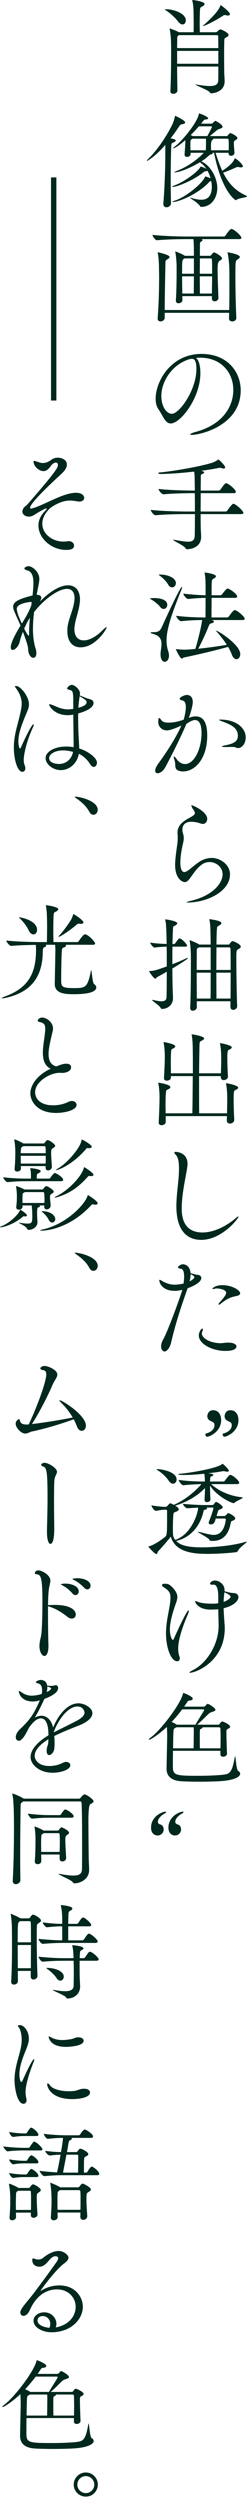 <svg width="46" height="465" viewBox="0 0 46 465" fill="none" xmlns="http://www.w3.org/2000/svg">
<g clip-path="url(#clip0_3_47)">
<path d="M33.121 3.952C32.659 3.316 31.579 2.352 30.924 1.947C30.788 1.87 30.712 1.812 30.712 1.774C30.712 1.735 30.808 1.716 31.02 1.716C32.273 1.735 34.606 2.449 34.606 3.798C34.606 4.222 34.355 4.55 34.008 4.55C33.738 4.55 33.43 4.376 33.121 3.952ZM32.986 12.377C32.986 14.112 33.025 15.828 33.044 16.792V16.811C33.044 17.216 32.639 17.448 32.273 17.448C31.984 17.448 31.733 17.313 31.733 16.985V16.947C31.829 15.173 31.868 12.146 31.868 9.987C31.868 9.042 31.868 8.271 31.849 7.808C31.849 7.558 31.772 6.092 31.598 5.437C31.579 5.379 31.579 5.34 31.579 5.321C31.579 5.308 31.585 5.302 31.598 5.302C31.675 5.302 32.794 5.687 33.333 5.996H36.052C36.071 5.61 36.071 5.186 36.071 4.762C36.071 3.914 36.052 3.162 36.052 3.065C36.052 2.14 36.052 1.08 35.821 0.154C35.801 0.096 35.801 0.058 35.801 0.039C35.801 0.013 35.814 0 35.84 0C35.994 0 38.095 0.27 38.095 0.733C38.095 0.868 37.98 1.022 37.787 1.137C37.363 1.427 37.266 1.215 37.228 2.121C37.209 2.699 37.189 3.605 37.189 4.434C37.189 5.032 37.209 5.591 37.209 5.996H40.139C40.235 5.996 40.447 5.938 40.505 5.842C40.64 5.61 41.045 5.456 41.064 5.456C41.122 5.456 42.568 6.015 42.568 6.536C42.568 6.709 42.375 6.786 42.221 6.902C41.893 7.114 41.797 7.056 41.778 7.442C41.758 7.885 41.739 9.119 41.739 10.353C41.739 11.587 41.758 12.821 41.758 13.303C41.758 13.63 41.836 14.787 41.836 15.134C41.836 16.927 40.023 17.351 39.348 17.351C39.175 17.351 39.136 17.294 39.021 17.12C38.751 16.754 36.399 15.867 36.399 15.732C36.399 15.732 36.418 15.713 36.457 15.713C36.476 15.713 36.534 15.713 36.592 15.732C37.594 15.886 38.404 16.002 39.04 16.002C40.062 16.002 40.602 15.732 40.64 15.018C40.66 14.652 40.66 13.611 40.66 12.377L32.986 12.377ZM33.333 6.536L33.276 6.574C33.006 6.767 33.025 6.748 33.006 7.268C33.006 7.519 32.986 8.136 32.986 8.946H40.66C40.66 7.943 40.64 7.133 40.64 6.748C40.64 6.69 40.621 6.536 40.389 6.536H33.333ZM40.66 9.466H32.986V11.857H40.66V9.466ZM42.433 2.892C42.337 2.892 42.202 2.872 42.047 2.834C41.951 2.796 41.893 2.796 41.836 2.796C41.7 2.796 41.624 2.853 41.469 2.969C39.869 4.01 38.095 4.839 37.825 4.839C37.806 4.839 37.787 4.839 37.787 4.82C37.787 4.781 37.864 4.723 38.018 4.588C38.153 4.473 40.602 2.352 41.007 1.118C41.045 1.002 41.084 0.964 41.122 0.964C41.142 0.964 42.819 2.178 42.819 2.641C42.819 2.796 42.684 2.892 42.433 2.892Z" fill="#00281E"/>
<path d="M30.788 26.952C28.861 29.169 27.473 29.921 27.395 29.921C27.376 29.921 27.357 29.902 27.357 29.883C27.357 29.844 27.415 29.748 27.53 29.632C29.053 28.186 30.924 25.583 32.138 23.058C32.331 22.653 32.485 22.055 32.562 21.689C32.582 21.593 32.582 21.554 32.639 21.554C32.678 21.554 34.49 22.383 34.49 22.769C34.49 22.923 34.336 23.038 33.892 23.116C33.603 23.174 33.565 23.212 33.333 23.559C32.832 24.311 32.312 25.044 31.772 25.738C32.022 25.776 32.736 25.911 32.736 26.142C32.736 26.258 32.582 26.374 32.331 26.489C31.926 26.682 31.907 26.682 31.888 27.299C31.829 28.88 31.791 31.117 31.791 33.372C31.791 34.895 31.81 36.418 31.849 37.748C31.868 38.327 31.328 38.558 31.001 38.558C30.692 38.558 30.422 38.365 30.422 37.903V37.807C30.654 35.107 30.788 31.136 30.788 28.649V26.952ZM42.568 28.494V28.418H40.139C40.525 29.594 40.91 30.731 41.392 31.772C41.701 31.579 43.359 30.5 43.667 29.555C43.687 29.497 43.706 29.459 43.744 29.459C43.975 29.459 45.229 30.538 45.229 30.924C45.229 31.059 45.113 31.136 44.862 31.136C44.785 31.136 44.67 31.117 44.554 31.097C44.458 31.078 44.38 31.059 44.284 31.059C44.207 31.059 44.111 31.078 44.014 31.117C43.667 31.271 42.665 31.733 41.566 32.119C42.452 33.931 43.687 35.416 45.826 36.38C45.942 36.438 46 36.476 46 36.515C46 36.746 44.535 36.823 44.111 37.132C44.033 37.19 43.975 37.228 43.898 37.228C43.783 37.228 41.257 35.57 39.869 28.418H39.561C39.58 28.456 39.599 28.475 39.599 28.514C39.599 28.591 39.503 28.687 39.349 28.707C39.098 28.745 39.098 28.765 38.77 29.054C38.423 29.362 37.999 29.709 37.498 30.018C39.175 30.75 40.467 33.006 40.467 34.972C40.467 36.881 39.291 38.481 37.517 38.481C37.286 38.481 37.286 38.385 37.189 38.25C36.707 37.594 35.377 36.881 35.377 36.785C35.377 36.785 35.377 36.765 35.396 36.765C35.435 36.765 35.512 36.785 35.628 36.823C36.38 37.035 36.977 37.151 37.478 37.151C38.018 37.151 39.445 37.054 39.445 34.76C39.445 34.413 39.406 34.047 39.329 33.681C39.291 33.681 39.272 33.7 39.233 33.7C38.982 33.739 39.021 33.816 38.828 34.008C36.495 36.36 33.064 37.575 32.254 37.575C32.157 37.575 32.1 37.556 32.1 37.536C32.1 37.498 32.235 37.421 32.582 37.305C34.664 36.65 37.671 34.086 38.134 32.987C38.192 32.852 38.192 32.813 38.211 32.813C38.23 32.813 38.693 32.929 39.214 33.16C39.079 32.678 38.886 32.196 38.635 31.753C38.578 31.791 38.5 31.83 38.365 31.849C38.096 31.907 38.153 31.83 37.845 32.08C36.013 33.527 33.064 34.76 32.177 34.76C32.1 34.76 32.061 34.76 32.061 34.722C32.061 34.683 32.196 34.587 32.543 34.471C34.355 33.796 36.784 31.984 37.266 31.136C37.324 31.039 37.324 30.982 37.401 30.982C37.498 30.982 37.98 31.155 38.423 31.406C38.096 30.904 37.691 30.48 37.209 30.191C36.052 30.904 33.642 32.061 32.524 32.061C32.485 32.061 32.447 32.061 32.447 32.042C32.447 32.004 32.582 31.926 32.929 31.791C35.705 30.731 37.71 28.726 37.941 28.418H35.493V28.649C35.512 28.996 35.107 29.189 34.837 29.189C34.587 29.189 34.374 29.054 34.374 28.765V28.707C34.413 28.09 34.49 27.318 34.51 26.451V26.065C33.507 26.971 32.543 27.588 32.273 27.588C32.254 27.588 32.235 27.588 32.235 27.569C32.235 27.531 32.35 27.415 32.62 27.203C33.931 26.22 36.688 22.846 37.016 21.284C37.054 21.13 37.035 21.091 37.074 21.091C37.189 21.091 38.77 21.689 38.77 22.017C38.77 22.133 38.578 22.209 38.25 22.229C38.018 22.248 37.999 22.287 37.459 23H39.349C39.503 23 39.561 22.942 39.657 22.846C39.811 22.692 40.023 22.48 40.12 22.48C40.178 22.48 41.45 23.135 41.45 23.578C41.45 23.771 41.199 23.867 41.045 23.925C40.833 24.003 40.66 24.003 40.332 24.272C40.062 24.485 39.599 24.889 39.079 25.314H42.202C42.279 25.314 42.375 25.275 42.433 25.179C42.511 25.044 42.665 24.889 42.761 24.812C42.819 24.793 42.858 24.754 42.915 24.754C43.012 24.754 44.207 25.275 44.207 25.699C44.207 25.873 44.014 25.969 43.86 26.065C43.551 26.258 43.551 26.277 43.551 26.702C43.551 27.126 43.628 27.858 43.667 28.36C43.687 28.668 43.474 28.977 43.012 28.977C42.78 28.977 42.568 28.841 42.568 28.514L42.568 28.494ZM35.84 25.795C35.801 25.834 35.763 25.854 35.705 25.892C35.474 26.046 35.454 26.085 35.454 27.087C35.454 27.376 35.474 27.665 35.474 27.955H38.327C38.346 27.55 38.365 27.087 38.365 26.509C38.365 26.355 38.365 26.027 38.346 25.795L35.84 25.795ZM37.035 23.501C36.553 24.06 36.033 24.619 35.512 25.121C35.647 25.179 35.782 25.236 35.859 25.294L35.878 25.314H38.616C39.214 24.215 39.464 23.694 39.464 23.578C39.464 23.52 39.426 23.501 39.329 23.501L37.035 23.501ZM39.696 25.795C39.696 25.815 39.715 25.834 39.715 25.834C39.715 25.892 39.657 25.969 39.541 26.046C39.374 26.149 39.291 26.522 39.291 27.164C39.291 27.434 39.31 27.704 39.31 27.955H42.587C42.587 27.608 42.607 27.299 42.607 27.01C42.607 26.605 42.587 26.258 42.568 25.988C42.568 25.93 42.491 25.795 42.356 25.795H39.696Z" fill="#00281E"/>
<path d="M39.464 55.081H33.95L33.97 55.832C33.989 56.218 33.507 56.411 33.256 56.411C32.986 56.411 32.755 56.276 32.755 55.948V55.89C32.871 53.943 32.89 52.035 32.89 50.646V49.374C32.89 49.123 32.813 47.677 32.659 46.945C32.639 46.887 32.639 46.848 32.639 46.81C32.639 46.79 32.639 46.771 32.659 46.771C32.716 46.771 33.931 47.234 34.394 47.562L34.413 47.581H36.109V47.273C36.109 45.267 36.052 44.727 36.013 44.477H34.645C33.565 44.477 30.981 44.516 29.265 44.689H29.246C28.899 44.689 28.398 43.937 28.398 43.687C30.384 43.918 33.603 43.995 34.721 43.995H41.662C41.797 43.995 41.932 43.918 41.99 43.822C42.163 43.551 42.799 42.588 43.108 42.588C43.147 42.588 43.185 42.588 43.224 42.607C43.802 42.819 44.959 43.879 44.959 44.245C44.959 44.361 44.862 44.477 44.535 44.477H37.556C37.671 44.535 37.71 44.593 37.71 44.651C37.71 44.766 37.575 44.901 37.401 44.978C37.285 45.036 37.247 45.132 37.247 45.325C37.228 45.826 37.228 46.636 37.228 47.581H39.059C39.156 47.581 39.233 47.562 39.31 47.465C39.715 46.945 39.811 46.945 39.888 46.945C40.004 46.945 41.353 47.658 41.353 48.063C41.353 48.275 41.103 48.391 40.891 48.506C40.647 48.635 40.525 49.117 40.525 49.952C40.525 51.321 40.602 53.442 40.679 55.389V55.428C40.679 55.813 40.312 56.044 39.985 56.044C39.715 56.044 39.464 55.89 39.464 55.524L39.464 55.081ZM42.645 59.187C42.665 58.859 42.665 58.532 42.665 58.184H30.673V59.129C30.673 59.515 30.249 59.785 29.883 59.785C29.612 59.785 29.362 59.63 29.362 59.264V59.187C29.555 56.642 29.632 54.02 29.632 51.533C29.632 50.974 29.612 50.395 29.612 49.856C29.612 49.374 29.555 47.793 29.381 47.08C29.362 47.022 29.362 46.983 29.362 46.964C29.362 46.945 29.362 46.925 29.381 46.925C29.478 46.925 31.579 47.388 31.579 47.793C31.579 47.928 31.444 48.082 31.136 48.256C30.808 48.449 30.808 48.545 30.808 49.008C30.788 50.357 30.692 54.213 30.673 57.664H42.684C42.722 56.218 42.722 54.695 42.722 53.326C42.722 51.938 42.722 50.704 42.703 49.856C42.703 49.374 42.568 47.793 42.395 47.08C42.375 47.022 42.375 46.983 42.375 46.964C42.375 46.945 42.375 46.925 42.395 46.925C42.414 46.925 44.67 47.292 44.67 47.793C44.67 47.928 44.535 48.082 44.245 48.256C43.841 48.506 43.841 48.564 43.841 51.591C43.841 53.77 43.898 56.642 44.014 59.129C44.033 59.438 43.763 59.785 43.243 59.785C42.934 59.785 42.645 59.611 42.645 59.206V59.187ZM36.109 48.063H34.374C34.336 48.082 34.297 48.121 34.259 48.14C33.912 48.352 33.912 48.487 33.912 50.916H36.109L36.109 48.063ZM36.09 54.599C36.09 53.943 36.109 52.709 36.109 51.398H33.912C33.912 52.382 33.931 53.499 33.95 54.599H36.09ZM39.503 50.916C39.503 49.759 39.503 48.795 39.464 48.275C39.464 48.217 39.426 48.063 39.233 48.063H37.228C37.228 48.969 37.209 49.952 37.209 50.916H39.503ZM39.464 54.599C39.464 53.557 39.503 52.42 39.503 51.398H37.209C37.209 52.671 37.228 53.846 37.228 54.599H39.464Z" fill="#00281E"/>
<path d="M37.32 69.393C37.32 74.037 33.609 78.767 31.785 78.767C30.746 78.767 30.365 77.346 29.495 76.095C29.156 75.628 28.986 74.95 28.986 74.165C28.986 70.941 31.806 65.83 37.533 65.83C42.346 65.83 44.828 69.16 44.828 72.617C44.828 79.064 37.447 80.888 35.709 80.888C35.518 80.888 35.412 80.845 35.412 80.803C35.412 80.697 35.751 80.527 36.366 80.357C41.944 78.852 43.449 75.162 43.449 72.532C43.449 69.393 41.286 66.53 37.257 66.53C37.002 66.53 36.748 66.551 36.493 66.573C37.024 66.954 37.32 68.036 37.32 69.393ZM36.578 68.63C36.578 67.103 36.218 66.742 35.751 66.742C35.688 66.742 35.624 66.742 35.539 66.764C35.475 66.785 35.412 66.785 35.369 66.785C32.103 67.718 30.047 70.899 30.047 73.677C30.047 75.543 30.979 76.964 31.997 76.964C33.418 76.964 36.578 72.532 36.578 68.63Z" fill="#00281E"/>
<path d="M37.363 95.625C37.363 96.762 37.382 97.688 37.382 98.054C37.382 98.44 37.459 99.423 37.459 99.847C37.459 101.852 35.474 102.16 34.876 102.16C34.702 102.16 34.606 102.083 34.49 101.91C34.182 101.428 32.254 100.579 32.254 100.425C32.254 100.406 32.292 100.387 32.331 100.387C32.389 100.387 32.466 100.406 32.582 100.425C33.642 100.618 34.432 100.753 35.03 100.753C35.84 100.753 36.225 100.483 36.264 99.673C36.283 99.269 36.302 97.533 36.302 95.625H34.606C33.526 95.625 30.731 95.663 28.996 95.837H28.976C28.61 95.837 28.07 95.085 28.07 94.834C30.056 95.085 33.584 95.143 34.702 95.143H36.302C36.302 93.947 36.283 92.713 36.283 91.73H35.975C34.934 91.73 32.157 91.769 30.48 91.943H30.461C30.095 91.943 29.516 91.19 29.516 90.94C31.425 91.19 34.992 91.249 36.071 91.249H36.283C36.283 90.574 36.264 90.073 36.264 89.88C36.245 89.282 36.283 88.376 36.148 87.72C34.124 87.952 31.868 88.144 29.863 88.164C29.651 88.164 29.458 88.087 29.458 88.01C29.458 87.952 29.555 87.894 29.786 87.875C32.562 87.605 37.112 86.795 39.426 86.101C39.946 85.947 40.332 85.696 40.544 85.542C40.621 85.484 40.66 85.465 40.679 85.465C40.756 85.465 41.932 86.544 41.932 86.949C41.932 87.084 41.816 87.161 41.643 87.161C41.546 87.161 41.431 87.123 41.315 87.084C41.199 87.046 41.064 87.007 40.949 87.007C40.891 87.007 40.852 87.007 40.795 87.026C39.965 87.2 38.809 87.392 37.478 87.566C37.903 87.682 38.018 87.759 38.018 87.855C38.018 87.99 37.845 88.125 37.633 88.183C37.421 88.241 37.401 88.357 37.401 88.665V89.051C37.401 89.32 37.382 90.169 37.382 91.249H40.717C40.833 91.249 40.987 91.171 41.045 91.075C41.585 90.304 41.893 89.88 42.105 89.88C42.491 89.88 43.918 91.036 43.918 91.48C43.918 91.615 43.841 91.73 43.513 91.73H37.382C37.382 92.81 37.363 94.044 37.363 95.143H42.009C42.144 95.143 42.279 95.066 42.337 94.969C42.607 94.545 43.243 93.697 43.455 93.697C43.86 93.697 45.325 95.008 45.325 95.394C45.325 95.509 45.229 95.625 44.901 95.625H37.363Z" fill="#00281E"/>
<path d="M29.805 112.86C29.478 112.417 28.726 111.819 28.167 111.511C28.012 111.414 27.935 111.376 27.935 111.337C27.935 111.241 28.706 111.241 28.745 111.241C29.805 111.241 31.155 111.53 31.155 112.494C31.155 112.918 30.846 113.265 30.48 113.265C30.268 113.265 30.017 113.15 29.805 112.86ZM29.902 121.729V121.497C29.94 120.938 30.075 120.341 30.075 119.782C30.075 118.972 29.786 118.239 28.514 117.912C28.186 117.834 28.051 117.757 28.051 117.699C28.051 117.622 28.224 117.584 28.514 117.584C29.285 117.584 29.747 117.506 30.114 116.677C30.712 115.347 33.545 109.159 33.873 109.159C33.912 109.159 33.912 109.178 33.912 109.236C33.912 109.313 33.873 109.467 33.816 109.621C31.579 115.097 31.02 117.43 31.02 119.145C31.02 119.839 31.116 120.476 31.309 121.054C31.753 122.346 31.193 123.098 30.673 123.098C30.287 123.098 29.902 122.673 29.902 121.729ZM31.29 108.696C31.02 108.195 30.384 107.539 29.805 107.115C29.651 107 29.574 106.941 29.574 106.903C29.574 106.864 29.671 106.864 29.883 106.864C31.02 106.864 32.755 107.385 32.755 108.464C32.755 108.908 32.427 109.255 32.042 109.255C31.791 109.255 31.521 109.101 31.29 108.696ZM39.483 115.328C39.58 115.367 39.831 115.482 39.831 115.636C39.831 115.752 39.734 115.849 39.406 115.926C39.04 116.022 39.001 116.118 38.789 116.658C38.288 117.931 37.478 119.608 36.919 120.668C38.77 120.476 40.795 120.186 42.24 119.936C41.662 119.03 40.949 118.143 40.332 117.468C40.274 117.41 40.235 117.372 40.235 117.333C40.235 117.314 40.255 117.314 40.274 117.314C40.64 117.314 44.747 119.936 44.747 121.671C44.747 122.211 44.419 122.615 44.033 122.615C43.725 122.615 43.378 122.346 43.147 121.69C42.992 121.247 42.761 120.803 42.472 120.321C40.582 120.861 37.035 121.729 34.259 122.288C34.105 122.307 33.989 122.5 33.854 122.5C33.526 122.5 32.736 120.765 32.736 120.745C32.736 120.733 32.742 120.726 32.755 120.726C32.774 120.726 32.813 120.745 32.89 120.745C33.372 120.803 34.047 120.842 34.413 120.842C34.741 120.842 35.358 120.803 36.38 120.707C36.727 119.608 37.556 116.369 37.633 115.328C36.592 115.328 35.281 115.386 33.738 115.54H33.719C33.372 115.54 32.813 114.788 32.813 114.538C34.721 114.788 36.9 114.846 37.999 114.846H38.269C38.269 113.979 38.288 112.456 38.288 111.202C37.401 111.221 36.476 111.26 35.069 111.414H35.049C34.702 111.414 34.143 110.662 34.143 110.412C35.743 110.605 37.209 110.701 38.288 110.72V109.236C38.269 108.735 38.307 107.443 38.115 106.653C38.095 106.594 38.095 106.556 38.095 106.537C38.095 106.517 38.095 106.498 38.134 106.498C38.404 106.498 40.216 106.768 40.216 107.192C40.216 107.327 40.062 107.481 39.792 107.616C39.406 107.828 39.445 108.041 39.426 108.464C39.406 108.889 39.406 109.718 39.406 110.72H41.026C41.161 110.72 41.277 110.643 41.353 110.547C41.508 110.335 42.144 109.467 42.395 109.467C42.703 109.467 44.168 110.47 44.168 110.952C44.168 111.087 44.072 111.202 43.744 111.202H39.406C39.406 112.378 39.387 113.709 39.387 114.846H42.279C42.414 114.846 42.53 114.769 42.607 114.673C42.973 114.171 43.474 113.477 43.706 113.477C44.149 113.477 45.576 114.711 45.576 115.077C45.576 115.212 45.479 115.328 45.151 115.328L39.483 115.328Z" fill="#00281E"/>
<path d="M35.157 133.523C35.921 133.269 36.197 133.247 36.43 133.247C37.596 133.247 38.593 133.99 38.593 136.789C38.593 141.2 36.26 143.491 34.097 143.491C33.8 143.491 33.545 143.448 33.312 143.364C32.379 143.067 32.782 142.282 32.528 141.497C32.422 141.137 32.358 140.903 32.358 140.776C32.358 140.712 32.379 140.691 32.401 140.691C32.485 140.691 32.676 140.882 32.952 141.264C33.334 141.794 33.885 142.112 34.458 142.112C36.26 142.112 37.533 139.122 37.533 136.365C37.533 134.923 37.193 133.926 36.303 133.926C36.175 133.926 35.666 133.969 34.712 134.647C33.694 137.065 31.997 140.458 30.81 142.664C30.386 143.448 29.77 143.83 29.368 143.83C29.092 143.83 28.901 143.682 28.901 143.342C28.901 143.024 29.092 142.558 29.559 141.921C30.577 140.543 32.676 137.468 33.779 134.944C33.143 135.262 31.722 135.856 31.128 135.856C30.152 135.856 29.474 135.178 29.474 134.308C29.474 133.608 29.601 133.544 29.643 133.544C29.75 133.544 29.898 133.735 30.047 133.947C30.343 134.329 30.831 134.414 31.361 134.414C32.443 134.414 33.355 134.16 34.203 133.863C34.267 133.672 34.606 132.463 34.606 131.53C34.606 130.851 34.436 130.363 33.927 130.279C33.673 130.236 33.461 130.13 33.461 129.982C33.461 129.685 34.351 129.261 34.797 129.261C35.094 129.261 35.9 129.367 35.9 130.597C35.9 131.19 35.56 132.442 35.221 133.354L35.157 133.523ZM43.916 139.037C43.789 138.952 43.534 138.931 43.153 138.931C42.834 138.931 42.453 138.952 41.986 138.952C41.519 138.952 41.329 138.91 41.329 138.846C41.329 138.783 41.583 138.698 41.944 138.634C43.428 138.337 44.298 137.977 44.298 136.831C44.298 135.199 42.601 134.669 41.498 134.223C41.032 134.053 40.798 133.947 40.798 133.884C40.798 133.863 40.904 133.841 41.074 133.841C43.895 133.841 45.761 135.347 45.761 137.171C45.761 138.253 45.103 139.143 44.34 139.143C44.17 139.143 44.043 139.101 43.916 139.037Z" fill="#00281E"/>
<path d="M33.1 155.803C33.1 155.633 33.1 155.442 33.079 155.294C33.058 155.145 33.058 155.018 33.058 154.891C33.058 153.215 34.521 152.558 35.772 151.837C35.942 151.731 36.303 151.498 36.303 151.222C36.303 151.201 36.281 151.158 36.281 151.137C36.154 150.67 35.836 150.437 35.772 150.204C35.73 150.056 35.624 149.907 35.624 149.822C35.624 149.801 35.645 149.78 35.709 149.78C35.942 149.78 38.593 150.967 38.593 152.325C38.593 152.855 38.19 153.258 37.808 153.258C37.575 153.258 37.299 153.152 37.024 153.067C36.621 152.918 36.006 152.855 35.56 152.855C34.33 152.855 33.97 153.64 33.97 154.318C33.97 154.53 33.991 154.742 34.054 154.912C34.182 155.315 34.224 155.612 34.224 155.909C34.224 156.397 34.076 156.842 33.885 157.796C33.736 158.581 33.588 159.577 33.588 160.405C33.588 161.974 34.054 162.207 34.33 162.207C34.521 162.207 34.754 162.08 35.051 161.889C35.56 161.55 36.154 160.935 37.151 160.277C37.829 159.832 38.656 159.577 39.42 159.577C41.138 159.577 42.834 160.914 42.834 162.61C42.834 165.897 38.423 167.87 34.967 167.87C34.818 167.87 34.733 167.87 34.733 167.827C34.733 167.785 35.009 167.679 35.645 167.53C39.611 166.576 41.456 164.286 41.456 162.631C41.456 161.274 40.247 160.341 39.017 160.341C38.508 160.341 37.999 160.49 37.533 160.85C36.578 161.571 36.175 162.292 35.327 163.437C34.988 163.883 34.712 164.074 34.415 164.074C33.842 164.074 32.612 163.289 32.612 160.913C32.612 159.79 32.846 158.284 32.994 157.16C33.036 156.969 33.1 156.375 33.1 155.803Z" fill="#00281E"/>
<path d="M32.119 176.077C32.1 177.118 32.1 178.236 32.1 179.354C33.121 178.949 34.047 178.564 34.664 178.255C34.799 178.197 34.876 178.178 34.934 178.178C34.972 178.178 34.992 178.178 34.992 178.217C34.992 178.313 34.374 178.776 32.1 180.145C32.1 181.282 32.119 182.381 32.138 183.345C32.138 183.711 32.215 185.254 32.215 185.678C32.215 187.008 31.116 187.664 30.191 187.664C30.037 187.664 29.998 187.625 29.902 187.451C29.632 186.97 28.321 186.179 28.321 186.005C28.321 185.986 28.34 185.986 28.398 185.986C28.436 185.986 28.494 185.986 28.571 186.005C29.227 186.16 29.709 186.237 30.075 186.237C30.769 186.237 31.001 185.967 31.02 185.408C31.039 184.193 31.059 182.497 31.059 180.742C30.48 181.07 29.883 181.417 29.265 181.745C29.111 181.822 29.073 182.034 28.938 182.034C28.61 182.034 27.742 180.684 27.742 180.646C27.742 180.627 27.781 180.646 27.858 180.627C28.783 180.549 29.015 180.492 31.059 179.759C31.059 178.487 31.059 177.195 31.039 176.077C30.403 176.096 29.651 176.134 28.783 176.25H28.764C28.533 176.25 27.974 175.537 27.974 175.325C29.053 175.498 30.191 175.556 31.039 175.575C30.962 172.51 30.962 171.97 30.788 171.18C30.769 171.122 30.769 171.084 30.769 171.045C30.769 171.025 30.769 171.006 30.808 171.006C30.981 171.006 33.006 171.315 33.006 171.719C33.006 171.874 32.832 172.047 32.639 172.144C32.235 172.356 32.235 172.182 32.196 173.127C32.157 173.84 32.138 174.689 32.119 175.595H32.408C32.466 175.595 32.582 175.537 32.639 175.44C33.218 174.65 33.295 174.554 33.449 174.554C33.854 174.554 34.837 175.652 34.837 175.884C34.837 175.999 34.76 176.077 34.471 176.077H32.119ZM42.915 186.237H36.649V187.374C36.649 187.74 36.245 187.991 35.898 187.991C35.647 187.991 35.416 187.856 35.416 187.49V187.432C35.531 185.543 35.55 180.935 35.55 178.679C35.55 177.33 35.512 175.884 35.319 175.055C35.319 174.997 35.3 174.978 35.3 174.939C35.3 174.901 35.319 174.901 35.339 174.901C35.512 174.901 36.669 175.402 37.093 175.672L37.112 175.691H39.233C39.233 175.074 39.214 174.573 39.214 174.245C39.194 173.705 39.214 171.97 39.001 171.122C38.982 171.064 38.982 171.025 38.982 170.987C38.982 170.974 38.989 170.968 39.001 170.968C39.079 170.968 41.238 171.218 41.238 171.7C41.238 171.854 41.084 171.989 40.833 172.144C40.389 172.394 40.448 172.356 40.389 172.954C40.351 173.339 40.332 174.361 40.312 175.691H42.587C42.684 175.691 42.703 175.652 42.761 175.556C42.915 175.344 43.127 175.055 43.32 175.055C43.513 175.055 44.843 175.633 44.843 176.096C44.843 176.289 44.593 176.424 44.4 176.539C44.033 176.752 44.014 176.752 44.014 178.39C44.014 180.761 44.091 185.62 44.168 187.104V187.143C44.168 187.567 43.783 187.837 43.436 187.837C43.166 187.837 42.915 187.664 42.915 187.278L42.915 186.237ZM39.233 176.212H37.035C36.977 176.25 36.938 176.289 36.862 176.327C36.688 176.424 36.649 176.404 36.649 176.887C36.649 177.349 36.63 178.757 36.63 180.414H39.233L39.233 176.212ZM39.214 185.735C39.233 184.675 39.233 182.824 39.233 180.916H36.63C36.63 182.535 36.649 184.328 36.649 185.735H39.214ZM42.954 180.414C42.954 178.544 42.954 176.925 42.915 176.424C42.915 176.366 42.858 176.212 42.722 176.212H40.312C40.312 177.484 40.293 178.969 40.293 180.414H42.954ZM42.934 185.735C42.954 184.347 42.954 182.555 42.954 180.916H40.293C40.293 182.844 40.312 184.637 40.312 185.735H42.934Z" fill="#00281E"/>
<path d="M30.866 207.598V208.678C30.866 209.044 30.461 209.295 30.095 209.295C29.805 209.295 29.555 209.14 29.555 208.793V208.736C29.632 207.328 29.709 205.342 29.709 204.321V203.993C29.709 203.28 29.632 202.219 29.497 201.564C29.478 201.506 29.478 201.448 29.478 201.429C29.478 201.39 29.497 201.39 29.516 201.39C29.69 201.39 31.733 201.718 31.733 202.2C31.733 202.335 31.617 202.45 31.425 202.566C31.001 202.797 30.943 202.624 30.885 203.415C30.846 203.897 30.827 204.648 30.827 205.497C30.827 205.998 30.846 206.538 30.846 207.077H35.821C35.859 205.516 35.878 202.721 35.898 200.156H31.829V200.465C31.829 200.792 31.425 201.005 31.059 201.005C30.788 201.005 30.538 200.87 30.538 200.561V200.523C30.615 199.154 30.692 197.592 30.692 196.667V196.358C30.692 195.664 30.615 194.642 30.48 194.006C30.461 193.948 30.461 193.91 30.461 193.871C30.461 193.852 30.48 193.833 30.499 193.833C30.615 193.833 32.639 194.18 32.639 194.623C32.639 194.739 32.543 194.855 32.35 194.97C31.945 195.202 31.907 195.028 31.849 195.799C31.829 196.223 31.81 196.782 31.81 197.438C31.81 198.094 31.829 198.845 31.829 199.636H35.917C35.917 197.862 35.917 196.262 35.898 195.317C35.898 194.797 35.878 193.351 35.705 192.541C35.685 192.483 35.685 192.445 35.685 192.425C35.685 192.406 35.705 192.387 35.724 192.387C35.878 192.387 38.018 192.734 38.018 193.139C38.018 193.293 37.825 193.447 37.536 193.582C37.189 193.755 37.17 193.813 37.151 194.43C37.131 195.375 37.093 197.38 37.074 199.636H41.142C41.161 198.865 41.199 197.881 41.199 197.072C41.199 196.667 41.199 195.163 40.987 194.199C40.968 194.141 40.968 194.102 40.968 194.083C40.968 194.045 40.987 194.026 41.026 194.026C41.103 194.026 43.166 194.392 43.166 194.816C43.166 194.932 43.05 195.047 42.858 195.163C42.452 195.394 42.414 195.221 42.356 195.992C42.337 196.204 42.337 196.474 42.337 196.821C42.337 197.688 42.375 198.942 42.452 200.233C42.472 200.754 41.836 200.908 41.681 200.908C41.392 200.908 41.122 200.735 41.122 200.33V200.156H37.074V202.315C37.074 204.051 37.074 205.747 37.093 207.077H42.279C42.298 206.229 42.318 205.246 42.318 204.475C42.318 203.144 42.24 202.335 42.105 201.66C42.086 201.602 42.086 201.544 42.086 201.525C42.086 201.487 42.105 201.487 42.125 201.487C42.395 201.487 44.361 201.891 44.361 202.296C44.361 202.431 44.226 202.547 44.033 202.662C43.609 202.894 43.59 202.721 43.532 203.511C43.513 203.723 43.513 204.051 43.513 204.436C43.513 205.458 43.551 206.962 43.628 208.273C43.648 208.697 43.205 208.986 42.819 208.986C42.51 208.986 42.24 208.812 42.24 208.389V208.35C42.24 208.138 42.26 207.887 42.26 207.598H30.866Z" fill="#00281E"/>
<path d="M37.469 230.621C35.603 230.621 32.846 229.731 32.846 224.344C32.846 222.011 33.333 219.636 33.333 217.324C33.333 216.243 33.227 215.331 32.74 214.801C32.549 214.589 32.464 214.461 32.464 214.377C32.464 214.292 32.549 214.249 32.697 214.249C32.74 214.249 34.924 214.249 34.924 216.497C34.924 216.709 34.903 216.943 34.86 217.197C34.627 218.787 33.842 222.075 33.842 224.725C33.842 225.956 33.949 229.243 37.702 229.243C39.59 229.243 41.901 228.309 43.98 226.507C44.149 226.359 44.298 226.274 44.361 226.274C44.404 226.274 44.404 226.295 44.404 226.316C44.404 226.677 41.286 230.621 37.469 230.621Z" fill="#00281E"/>
<path d="M32.549 240.101C30.11 240.101 29.665 238.489 29.665 238.171C29.665 238.086 29.707 238.044 29.75 238.044C29.856 238.044 30.025 238.171 30.174 238.255C30.64 238.531 31.488 238.955 32.485 238.955C32.549 238.955 33.227 238.955 34.182 238.743C34.245 238.319 34.288 237.853 34.288 237.428C34.288 236.665 34.139 236.05 33.673 235.986C33.44 235.965 33.143 235.88 33.143 235.711C33.143 235.584 33.567 235.159 34.097 235.159C34.5 235.159 35.391 235.477 35.497 236.814C36.324 237.047 36.536 237.089 36.875 237.132C37.236 237.174 37.49 237.386 37.49 237.704C37.49 238.595 35.73 239.337 34.945 239.613C34.903 239.74 34.86 239.846 34.818 239.973C33.673 243.197 32.634 246.399 31.892 249.623C31.658 250.704 31.064 251.383 30.64 251.383C30.322 251.383 30.004 251.022 30.004 250.407C30.004 250.025 30.131 249.58 30.428 249.071C31.192 247.756 33.736 240.843 33.949 239.91C33.63 239.994 33.121 240.101 32.549 240.101ZM35.306 238.341C35.878 238.044 36.197 237.746 36.197 237.577C36.197 237.407 35.984 237.216 35.497 237.004C35.497 237.407 35.433 237.853 35.306 238.341ZM42.007 251.277C39.441 251.277 37.024 249.941 37.024 248.393C37.024 247.778 37.469 247.12 37.681 247.12C37.745 247.12 37.787 247.184 37.787 247.29C37.787 247.396 37.745 247.502 37.702 247.608C37.638 247.735 37.596 247.863 37.596 248.011C37.596 248.923 39.144 249.835 41.117 249.835C41.498 249.835 41.88 249.729 42.495 249.729H42.537C43.534 249.729 44.043 250.089 44.043 250.45C44.043 250.534 44.022 251.277 42.007 251.277ZM44.149 241.034C42.94 241.288 42.368 241.479 41.053 242.539C40.926 242.645 40.841 242.667 40.777 242.667C40.714 242.667 40.692 242.645 40.692 242.603C40.692 242.539 40.714 242.476 40.777 242.412C41.265 241.797 41.435 241.712 41.816 241.14C41.88 241.055 42.113 240.758 42.113 240.482C42.113 239.846 40.82 239.655 40.396 239.655C40.311 239.655 40.226 239.655 40.162 239.677C39.971 239.719 39.781 239.761 39.674 239.761C39.59 239.761 39.547 239.74 39.547 239.698C39.547 239.592 40.205 239.04 41.35 239.04C43.301 239.04 44.722 240.037 44.722 240.525C44.722 240.779 44.489 240.97 44.149 241.034Z" fill="#00281E"/>
<path d="M38.24 266.795C38.24 266.737 38.259 266.68 38.317 266.66C39.571 266.313 39.937 265.638 39.937 265.137C39.937 264.674 39.84 264.597 39.185 264.289C38.799 264.115 38.606 263.768 38.606 263.402C38.606 263.325 38.703 262.303 39.667 262.303C41.055 262.303 41.19 263.73 41.19 264.135C41.19 266.294 39.031 267.238 38.549 267.238C38.394 267.238 38.24 266.968 38.24 266.795ZM41.46 266.795C41.46 266.737 41.479 266.68 41.537 266.66C42.79 266.313 43.156 265.638 43.156 265.137C43.156 264.674 43.06 264.597 42.404 264.289C42.019 264.115 41.826 263.768 41.826 263.402C41.826 263.325 41.923 262.303 42.886 262.303C44.274 262.303 44.409 263.73 44.409 264.135C44.409 266.294 42.25 267.238 41.768 267.238C41.614 267.238 41.46 266.968 41.46 266.795Z" fill="#00281E"/>
<path d="M40.178 282.45C40.042 282.97 39.888 283.549 39.272 283.549C39.04 283.549 38.867 283.433 38.867 283.202C38.867 283.144 38.886 283.067 38.925 282.97C39.252 282.199 39.734 280.811 39.734 280.522C39.734 280.445 39.715 280.406 39.618 280.406H38.443C38.539 280.464 38.578 280.522 38.578 280.56C38.578 280.657 38.443 280.753 38.269 280.792C38.038 280.85 37.98 280.773 37.903 281.1C37.112 284.628 34.683 286.229 32.813 286.614C33.391 287.212 34.355 287.81 37.594 287.81C40.139 287.81 43.474 287.463 45.653 286.807C45.769 286.769 45.846 286.749 45.884 286.749C45.923 286.749 45.942 286.769 45.942 286.788C45.942 286.961 44.612 287.829 44.342 288.407C44.265 288.561 44.168 288.677 43.975 288.716C43.821 288.735 41.296 289.024 38.77 289.024C36.572 289.024 32.678 288.947 31.81 285.804C31.348 286.441 30.249 287.694 29.401 288.619C29.343 288.696 29.304 289.063 29.111 289.063C28.841 289.063 27.646 287.771 27.646 287.694C27.646 287.655 27.685 287.617 27.781 287.598C28.629 287.405 29.902 286.537 30.788 285.824C31.097 285.554 31.116 285.11 31.116 281.736V281.023C31.116 280.888 31.02 280.811 30.885 280.811H30.538C30.21 280.811 29.42 280.965 29.073 281.023H29.034C28.726 281.023 28.205 280.271 28.205 280.001C28.919 280.136 30.191 280.271 30.557 280.271H30.866C30.981 280.271 31.097 280.194 31.174 280.098C31.579 279.616 31.675 279.616 31.733 279.616C31.772 279.616 31.81 279.616 32.369 279.905C33.931 279.25 35.878 277.919 37.517 276.049C36.572 276.068 35.377 276.126 34.163 276.261H34.143C33.816 276.261 33.276 275.509 33.276 275.259C34.992 275.529 37.016 275.567 38.153 275.567V275.336C38.134 274.931 38.134 274.488 38.038 274.121C36.727 274.256 35.319 274.353 34.298 274.353C34.182 274.353 33.198 274.353 33.198 274.218C33.198 274.16 33.353 274.121 33.681 274.102C34.645 274.063 40.274 273.196 41.296 272.367C41.354 272.309 41.373 272.271 41.411 272.271C41.604 272.271 42.626 273.35 42.626 273.523C42.626 273.659 42.511 273.736 42.298 273.736C42.202 273.736 42.067 273.716 41.932 273.678C41.836 273.659 41.72 273.639 41.624 273.639C41.508 273.639 41.392 273.659 41.296 273.678C40.814 273.774 39.869 273.909 38.77 274.025C39.349 274.102 39.734 274.179 39.734 274.333C39.734 274.41 39.638 274.507 39.483 274.565C39.175 274.7 39.175 274.642 39.136 275.124C39.136 275.259 39.117 275.394 39.117 275.567H41.585C41.701 275.567 41.836 275.49 41.893 275.394C42.568 274.468 42.742 274.333 42.896 274.333C43.32 274.333 44.554 275.413 44.554 275.799C44.554 275.914 44.458 276.049 44.149 276.049H39.329C40.486 277.109 42.452 278.228 45.075 278.497C45.171 278.497 45.209 278.536 45.209 278.556C45.209 278.729 43.995 279.192 43.667 279.519C43.609 279.577 43.571 279.597 43.532 279.597C43.147 279.597 40.448 278.382 39.117 276.338C39.117 277.109 39.136 278.035 39.194 278.903C39.214 279.172 38.886 279.404 38.558 279.404C38.307 279.404 38.096 279.269 38.096 278.98V278.941C38.134 278.189 38.172 277.456 38.172 276.782C36.649 278.382 34.548 279.481 32.62 280.059C33.064 280.31 33.295 280.541 33.295 280.734C33.295 280.946 33.006 281.1 32.813 281.177C32.543 281.293 32.331 281.255 32.292 281.698C32.235 282.315 32.196 283.317 32.196 284.204C32.196 284.609 32.215 284.975 32.215 285.284C32.215 285.4 32.235 285.959 32.639 286.421C35.724 285.38 36.9 281.332 36.9 280.426C36.302 280.445 35.724 280.483 34.895 280.541H34.876C34.567 280.541 34.066 279.924 34.066 279.712C35.975 279.905 37.556 279.944 38.172 279.944H39.522C39.618 279.944 39.734 279.886 39.811 279.809C39.908 279.712 40.004 279.5 40.101 279.442C40.158 279.404 40.197 279.365 40.255 279.365C40.525 279.365 41.489 280.117 41.489 280.329C41.489 280.522 41.277 280.638 41.084 280.715C40.833 280.811 40.717 280.773 40.582 281.139C40.505 281.389 40.428 281.679 40.332 281.987H41.778C41.971 281.987 41.99 281.891 42.067 281.833C42.24 281.679 42.279 281.602 42.414 281.486C42.452 281.447 42.491 281.447 42.53 281.447C42.703 281.447 43.802 282.045 43.802 282.411C43.802 282.565 43.687 282.72 43.378 282.836C42.992 282.99 43.012 282.99 42.934 283.433C42.742 284.436 42.144 286.614 39.638 286.614C39.503 286.614 39.349 286.614 39.214 286.595C39.117 286.595 39.002 286.46 38.982 286.402C38.828 286.016 36.823 285.053 36.823 284.918C36.823 284.918 36.842 284.898 36.862 284.898C36.881 284.898 36.919 284.918 36.958 284.918C38.134 285.168 39.059 285.496 39.831 285.496C41.874 285.496 42.048 282.643 42.048 282.623C42.048 282.508 42.009 282.45 41.797 282.45L40.178 282.45ZM31.386 275.374C30.885 274.603 29.94 273.813 29.285 273.427C29.208 273.369 29.169 273.331 29.169 273.312C29.169 273.273 29.227 273.254 29.323 273.254C29.979 273.254 32.89 273.716 32.89 275.182C32.89 275.625 32.601 275.972 32.235 275.972C31.965 275.972 31.656 275.799 31.386 275.374Z" fill="#00281E"/>
<path d="M30.916 303.801C30.916 301.787 31.404 299.963 31.616 298.542C31.679 298.139 31.743 297.672 31.743 297.248C31.743 296.379 31.616 295.933 30.47 295.212C30.258 295.085 30.174 294.958 30.174 294.852C30.174 294.64 30.407 294.576 30.683 294.576C30.958 294.576 31.276 294.618 31.425 294.703C31.913 294.936 33.036 296.061 33.036 297.015C33.036 297.46 32.867 297.927 32.676 298.457C32.188 299.878 31.637 301.617 31.637 303.101C31.637 304.416 32.082 305.031 32.167 305.031C32.252 305.031 32.337 304.925 32.443 304.671C32.57 304.353 34.754 299.517 35.115 299.517C35.157 299.517 35.157 299.56 35.157 299.623C35.157 299.751 35.094 300.026 35.009 300.217C34.203 302.062 33.185 304.798 33.185 306.601C33.185 307.131 33.249 307.661 33.397 308.042C33.461 308.212 33.482 308.361 33.482 308.467C33.482 308.827 33.27 308.997 32.994 308.997C31.892 308.997 30.916 306.622 30.916 303.801ZM40.65 297.057C40.65 295.997 40.502 294.746 39.802 294.746H39.759C39.674 294.746 39.611 294.767 39.547 294.767C39.229 294.767 39.123 294.661 39.123 294.555C39.123 294.364 39.441 293.982 40.056 293.982C40.714 293.982 41.816 294.597 41.816 295.742V295.976C42.24 296.103 42.728 296.209 43.046 296.272C43.322 296.315 43.619 296.294 43.789 296.336C44.107 296.4 44.404 296.676 44.404 297.078C44.404 297.778 43.492 298.69 41.647 299.136C41.668 300.132 41.753 301.044 41.816 301.977C41.838 302.274 41.859 302.55 41.859 302.826C41.859 309.06 36.451 311.139 35.369 311.139C35.306 311.139 35.263 311.117 35.263 311.096C35.263 311.033 35.475 310.884 36.069 310.566C38.508 309.294 40.714 305.88 40.714 302.401V302.168C40.692 301.32 40.671 300.344 40.65 299.326C40.417 299.347 40.183 299.369 39.95 299.369C39.717 299.369 39.483 299.39 39.229 299.39C36.79 299.39 36.324 297.948 36.324 297.863C36.324 297.821 36.366 297.799 36.408 297.799C36.536 297.799 36.769 297.927 36.96 297.99C37.66 298.224 38.593 298.287 39.441 298.287H39.844C40.099 298.287 40.374 298.245 40.65 298.203L40.65 297.057ZM41.753 296.463C41.689 296.994 41.668 297.481 41.647 297.948C42.156 297.778 42.601 297.524 42.855 297.206C42.877 297.185 42.94 297.1 42.94 296.994C42.94 296.718 42.304 296.4 41.795 296.167C41.795 296.251 41.774 296.358 41.753 296.463Z" fill="#00281E"/>
<path d="M41.045 326.271V325.654H32.215C32.196 326.907 32.196 328.141 32.196 328.739C32.235 330.204 32.794 330.301 36.862 330.301C38.944 330.301 41.199 330.204 42.125 330.011C43.204 329.78 43.436 328.334 43.725 326.811C43.744 326.715 43.763 326.676 43.783 326.676C43.898 326.676 43.995 329.201 44.361 329.394C44.573 329.51 44.727 329.703 44.727 329.915C44.727 330.339 44.13 330.879 42.298 331.168C41.296 331.342 39.117 331.399 37.131 331.399C35.666 331.399 34.297 331.361 33.565 331.303C31.444 331.11 31.02 329.915 31.02 329.028V328.97C31.039 327.312 31.116 324.575 31.136 322.859C31.136 322.454 31.116 321.818 31.078 321.201C30.056 322.184 28.186 323.591 27.762 323.591C27.723 323.591 27.704 323.591 27.704 323.553C27.704 323.495 27.781 323.398 27.993 323.244C29.959 321.818 33.623 316.959 34.066 315.05C34.085 314.954 34.085 314.896 34.143 314.896C34.297 314.896 35.898 315.552 35.898 315.957C35.898 316.111 35.743 316.265 35.377 316.304C35.068 316.342 35.03 316.342 34.876 316.574L34.297 317.441H37.903C38.057 317.441 38.095 317.422 38.211 317.326C38.327 317.229 38.442 317.056 38.539 316.979C38.597 316.921 38.635 316.921 38.674 316.921C38.886 316.921 40.12 317.673 40.12 318.02C40.12 318.213 39.85 318.309 39.676 318.367C39.464 318.444 39.272 318.444 38.925 318.714C38.597 318.983 37.401 320.256 36.707 320.796H40.64C40.737 320.796 40.833 320.757 40.891 320.661C40.987 320.526 41.122 320.333 41.238 320.256C41.296 320.237 41.334 320.198 41.411 320.198C41.527 320.198 42.857 320.757 42.857 321.181C42.857 321.355 42.665 321.451 42.491 321.548C42.183 321.721 42.163 321.741 42.163 322.242C42.163 322.994 42.24 325.635 42.279 326.136C42.298 326.445 42.028 326.753 41.546 326.753C41.277 326.753 41.045 326.618 41.045 326.29L41.045 326.271ZM36.418 320.757C36.862 319.948 37.922 318.367 37.98 318.155C37.999 318.097 38.018 318.058 38.018 318.02C38.018 317.981 37.98 317.942 37.864 317.942H33.931C33.314 318.771 32.639 319.562 31.965 320.295C32.389 320.468 32.813 320.699 32.909 320.796H36.399L36.418 320.757ZM36.052 325.192C36.071 324.439 36.09 322.608 36.09 321.991C36.09 321.837 36.09 321.509 36.071 321.278H32.851C32.794 321.316 32.716 321.355 32.658 321.393C32.408 321.548 32.35 321.528 32.312 321.991C32.273 322.435 32.254 323.784 32.235 325.192H36.052ZM41.064 325.192C41.064 324.632 41.084 323.958 41.084 323.341C41.084 322.492 41.064 321.721 41.045 321.471C41.045 321.413 40.949 321.278 40.794 321.278H37.691C37.71 321.297 37.71 321.316 37.71 321.336C37.71 321.393 37.652 321.451 37.517 321.528C37.285 321.644 37.247 321.644 37.228 321.914C37.209 322.088 37.209 322.55 37.209 323.09C37.209 323.842 37.209 324.729 37.228 325.192H41.064Z" fill="#00281E"/>
<path d="M29.343 341.405C28.861 341.405 28.128 341.078 28.128 339.94C28.128 337.8 30.287 336.971 30.788 336.971C30.885 336.971 30.943 337.01 30.943 337.048C30.943 337.125 30.808 337.241 30.634 337.337C29.979 337.684 29.401 338.321 29.401 338.841C29.401 339.072 29.535 339.265 29.825 339.343C30.48 339.516 30.48 340.133 30.48 340.306C30.48 340.866 29.998 341.405 29.343 341.405ZM32.582 341.405C32.1 341.405 31.367 341.078 31.367 339.94C31.367 337.8 33.526 336.971 34.027 336.971C34.124 336.971 34.182 337.01 34.182 337.048C34.182 337.125 34.047 337.241 33.873 337.337C33.218 337.684 32.639 338.321 32.639 338.841C32.639 339.072 32.774 339.265 33.064 339.343C33.719 339.516 33.719 340.133 33.719 340.306C33.719 340.866 33.237 341.405 32.582 341.405Z" fill="#00281E"/>
<path d="M12.352 102.286C9.489 102.286 7.156 100.059 7.156 97.747C7.156 96.856 7.517 95.944 8.302 95.139C8.577 94.863 8.705 94.693 8.705 94.608C8.705 94.587 8.683 94.566 8.641 94.566C8.302 94.566 6.584 95.626 6.372 95.775C6.054 95.987 5.693 96.093 5.375 96.093C4.718 96.093 4.166 95.69 4.166 95.139C4.166 95.011 4.209 94.863 4.272 94.714C4.527 94.184 4.654 94.333 5.312 93.591C10.762 87.334 10.783 86.889 10.783 86.465C10.783 86.189 10.634 86.041 10.401 86.041C10.168 86.041 9.871 86.189 9.595 86.507C9.405 86.719 9.15 87.144 8.832 87.377C8.599 87.546 8.344 87.631 8.111 87.631C7.262 87.631 6.244 86.74 6.244 85.829C6.244 85.765 6.266 85.723 6.351 85.723C6.393 85.723 6.456 85.744 6.563 85.765C7.156 85.935 7.517 86.126 7.962 86.126C8.747 86.126 9.319 85.701 9.574 85.51C9.913 85.256 10.338 85.129 10.762 85.129C11.61 85.129 12.458 85.596 12.458 86.401C12.458 86.889 12.161 87.483 11.398 88.183C9.956 89.498 5.608 93.527 5.608 94.439C5.608 94.545 5.672 94.608 5.778 94.608C5.799 94.608 5.842 94.587 5.863 94.587C7.05 94.333 8.662 93.442 10.825 92.53C14.918 90.791 15.682 92.106 15.682 92.615C15.682 92.975 15.364 93.293 14.749 93.293C14.621 93.293 14.494 93.272 14.367 93.251C13.879 93.166 13.434 93.103 13.01 93.103C11.249 93.103 9.532 94.354 9.383 94.481C8.323 95.457 7.878 96.475 7.878 97.408C7.878 99.253 9.659 100.737 11.822 100.737C12.076 100.737 12.352 100.716 12.607 100.674C12.67 100.652 12.755 100.652 12.819 100.652C13.412 100.652 13.794 101.077 13.794 101.48C13.794 102.2 12.946 102.286 12.352 102.286Z" fill="#00281E"/>
<path d="M6.923 110.629C7.496 110.693 7.687 110.905 7.687 111.181C7.687 111.393 7.559 111.647 7.411 111.902C10.189 109.124 11.949 108.869 12.671 108.869C14.028 108.869 14.897 109.803 14.897 111.52C14.897 111.796 14.855 112.114 14.812 112.453C14.579 114.001 13.921 115.528 13.858 116.907V117.055C13.858 118.434 14.579 119.112 15.597 119.112C16.573 119.112 17.824 118.497 19.011 117.31C19.499 116.822 19.732 116.652 19.817 116.652C19.838 116.652 19.86 116.652 19.86 116.695C19.86 117.034 17.781 120.406 15.003 120.406C13.603 120.406 12.543 119.43 12.543 117.394C12.543 117.204 12.543 116.992 12.564 116.78C12.692 115.38 13.412 113.938 13.731 112.453C13.815 112.008 13.879 111.626 13.879 111.266C13.879 110.142 13.37 109.527 12.48 109.527C11.08 109.527 8.556 111.075 6.351 113.832C6.223 114.807 6.138 115.889 6.138 116.992C6.138 118.222 6.266 119.452 6.605 120.555C6.732 120.915 6.775 121.233 6.775 121.487C6.775 122.06 6.52 122.357 6.202 122.357C5.778 122.357 5.248 121.784 5.227 120.597C5.205 120.046 4.675 118.603 4.272 117.522C4.018 118.137 3.827 118.709 3.7 119.261C3.467 120.258 2.788 120.894 2.363 120.894C2.152 120.894 2.003 120.745 2.003 120.385C2.003 119.473 3.063 117.585 3.827 116.355C2.597 113.62 2.449 113.28 2.449 112.878C2.449 112.008 3.212 111.478 6.054 110.757C6.075 110.629 6.096 110.523 6.096 110.438C6.16 109.76 6.223 109.039 6.223 108.381C6.223 107.936 6.202 106.303 5.057 106.091C4.718 106.006 4.548 105.879 4.548 105.731C4.548 105.455 5.184 105.306 5.333 105.306C5.969 105.306 7.326 106.346 7.326 107.66C7.326 108.063 7.241 108.53 7.114 109.166C7.008 109.717 6.881 110.248 6.838 110.629H6.923ZM5.905 112.008C5.82 111.965 5.693 111.965 5.693 111.965C5.587 111.965 3.127 112.199 3.127 113.238C3.127 113.81 3.572 114.956 4.06 115.974C4.654 115.04 5.269 114.044 5.82 112.623L5.905 112.008ZM4.506 116.928C4.548 117.034 5.163 118.243 5.354 118.243C5.396 118.243 5.417 118.179 5.417 117.989V117.564C5.417 116.822 5.481 115.868 5.566 114.913C5.121 115.592 4.951 115.953 4.506 116.928Z" fill="#00281E"/>
<path d="M2.576 139.026C2.576 136.778 3.276 134.869 3.678 133.088C3.848 132.324 4.039 131.624 4.039 130.882C4.039 130.034 3.785 129.122 3 128.04C2.894 127.892 2.767 127.765 2.767 127.701C2.767 127.595 3.021 127.595 3.042 127.595C3.785 127.595 5.396 129.504 5.396 131.01C5.396 131.794 4.993 132.43 4.569 133.533C4.018 134.933 3.424 136.46 3.424 137.881C3.424 138.538 3.572 139.217 3.721 139.217C3.785 139.217 3.869 139.11 3.975 138.856C4.23 138.241 5.842 134.742 6.202 134.742C6.244 134.742 6.287 134.763 6.287 134.848C6.287 134.933 6.244 135.06 6.16 135.23C4.908 137.944 4.421 140.383 4.421 141.316C4.421 141.677 4.463 142.016 4.59 142.313C4.675 142.525 4.718 142.716 4.718 142.885C4.718 143.31 4.484 143.564 4.187 143.564C3.212 143.564 2.576 141.168 2.576 139.026ZM13.646 130.606C13.646 128.507 13.519 128.486 12.989 128.337C12.67 128.252 12.501 128.189 12.501 128.04C12.501 127.892 12.925 127.383 13.391 127.383C13.858 127.383 14.897 128.231 14.897 128.952C14.897 129.079 14.876 129.207 14.855 129.355C15.236 129.504 16.042 129.843 16.318 129.928C17.124 130.14 17.421 130.288 17.421 130.755C17.421 131.879 15.236 132.515 14.558 132.706V133.639C14.558 135.272 14.621 136.735 14.685 137.69C14.706 138.178 14.749 138.708 14.749 139.217C16.318 139.683 18.057 140.934 18.057 141.846C18.057 142.271 17.802 142.652 17.463 142.652C17.251 142.652 16.997 142.483 16.742 142.08C16.233 141.231 15.427 140.574 14.685 140.192C14.388 141.995 12.925 143.246 11.334 143.246C9.85 143.246 8.492 142.143 8.492 141.019C8.492 139.768 10.231 138.856 12.331 138.856C12.776 138.856 13.243 138.899 13.71 138.983V137.923C13.688 136.99 13.667 134.954 13.646 132.918C13.158 133.024 12.776 133.024 12.607 133.024C10.083 133.024 9.15 131.285 9.15 131.052C9.15 131.01 9.171 130.988 9.235 130.988C9.319 130.988 9.489 131.031 9.722 131.115C10.126 131.264 10.847 131.603 11.271 131.731C11.695 131.858 12.204 131.942 12.734 131.942C12.776 131.942 12.989 131.942 13.646 131.858L13.646 130.606ZM11.737 139.577C10.189 139.577 9.15 140.298 9.15 140.998C9.15 141.846 10.253 142.101 10.974 142.101C12.289 142.101 13.328 141.231 13.603 139.853C12.967 139.683 12.331 139.577 11.737 139.577ZM14.6 131.645C16.127 131.243 16.127 130.776 16.127 130.606C16.127 130.267 15.767 130.055 14.833 129.504C14.621 130.967 14.6 131.519 14.6 131.645Z" fill="#00281E"/>
<path d="M16.619 150.975C16.059 149.896 15.076 149.105 14.286 148.546C14.093 148.392 13.9 148.276 13.9 148.218C13.9 148.199 13.939 148.18 14.035 148.18C14.825 148.18 18.2 148.951 18.2 150.628C18.2 151.149 17.814 151.554 17.39 151.554C17.12 151.554 16.831 151.38 16.619 150.975Z" fill="#00281E"/>
<path d="M12.223 175.73C12.281 175.768 12.3 175.826 12.3 175.884C12.3 175.999 12.165 176.134 11.934 176.212C11.625 176.327 11.548 176.366 11.51 176.925C11.452 177.677 11.394 180.607 11.394 182.149C11.394 183.518 11.413 183.788 13.842 183.788C15.905 183.788 16.31 183.692 16.927 180.607C16.946 180.511 16.966 180.472 16.985 180.472C17.101 180.472 17.197 182.805 17.525 183.036C17.795 183.229 17.929 183.441 17.929 183.653C17.929 184.81 15.192 184.926 13.708 184.926C12.03 184.926 10.198 184.791 10.198 183.017V182.959C10.237 180.8 10.276 179.393 10.295 177.754C10.295 177.465 10.314 177.118 10.314 176.771C10.314 176.404 10.295 176.038 10.256 175.73H8.483C8.56 175.768 8.599 175.826 8.599 175.884C8.599 175.98 8.502 176.096 8.348 176.154C8.078 176.269 7.981 176.231 7.962 177.118C7.905 181.995 5.495 184.617 1.08 185.601C0.771 185.658 0.578 185.697 0.463 185.697C0.366 185.697 0.328 185.678 0.328 185.658C0.328 185.601 0.559 185.485 0.906 185.35C4.897 183.885 6.709 181.475 6.709 176.732C6.709 176.385 6.69 175.999 6.671 175.749C5.437 175.768 3.547 175.807 2.121 175.942H2.101C1.754 175.942 1.176 175.19 1.176 174.939C3.162 175.171 6.323 175.228 7.442 175.228H8.733C8.753 174.322 8.772 173.281 8.772 172.491C8.772 170.158 8.675 169.02 8.56 168.519C8.541 168.461 8.541 168.423 8.541 168.384C8.541 168.371 8.547 168.365 8.56 168.365C8.714 168.365 10.854 168.673 10.854 169.098C10.854 169.233 10.738 169.368 10.546 169.483C10.102 169.772 10.025 169.56 9.967 170.466C9.948 170.968 9.929 171.874 9.929 172.799C9.929 173.725 9.948 174.65 9.948 175.228H14.344C14.479 175.228 14.594 175.171 14.652 175.074C14.787 174.862 15.5 173.782 15.828 173.782C15.886 173.782 15.925 173.782 15.963 173.802C16.754 174.091 17.717 175.267 17.717 175.479C17.717 175.614 17.621 175.73 17.294 175.73H12.223ZM5.302 172.973C5.032 172.356 4.28 171.372 3.721 170.852C3.605 170.736 3.547 170.678 3.547 170.64C3.547 170.621 3.566 170.621 3.605 170.621C3.856 170.621 6.902 171.18 6.902 172.953C6.902 173.455 6.593 173.802 6.227 173.802C5.919 173.802 5.572 173.57 5.302 172.973ZM15.057 171.835C14.98 171.835 14.903 171.816 14.825 171.816C14.768 171.816 14.729 171.797 14.691 171.797C14.479 171.797 14.402 171.893 14.228 172.028C12.859 173.185 11.24 174.245 10.931 174.245C10.912 174.245 10.893 174.245 10.893 174.226C10.893 174.187 10.951 174.091 11.085 173.956C11.76 173.242 12.628 172.028 13.129 171.238C13.38 170.852 13.495 170.486 13.592 170.216C13.63 170.081 13.649 170.023 13.688 170.023C13.765 170.023 15.539 171.122 15.539 171.585C15.539 171.739 15.365 171.835 15.057 171.835Z" fill="#00281E"/>
<path d="M7.983 195.793C7.983 194.733 8.196 193.587 8.302 192.718C8.365 192.188 8.429 191.742 8.429 191.361C8.429 190.555 8.174 190.258 7.326 190.088C7.135 190.046 7.029 189.961 7.029 189.855C7.029 189.622 7.369 189.261 7.899 189.261C8.471 189.261 9.871 189.982 9.871 191.318C9.871 191.806 9.68 192.251 9.617 192.612C9.405 193.609 9.044 194.923 9.044 196.069C9.044 197.15 9.383 198.062 10.486 198.359C11.546 197.914 11.992 197.85 12.331 197.85C13.18 197.85 13.243 198.359 13.243 198.507C13.243 199.313 12.183 199.568 11.568 199.568C11.483 199.568 11.377 199.547 11.292 199.547H11.08C9.32 199.547 6.542 201.18 6.542 203.152C6.542 204.467 7.644 205.591 9.871 205.591C10.804 205.591 11.843 205.4 12.734 204.954C12.967 204.848 13.201 204.785 13.391 204.785C13.9 204.785 14.261 205.124 14.261 205.506C14.261 206.524 11.971 207.012 10.465 207.012C6.817 207.012 5.651 204.721 5.651 203.385C5.651 201.625 7.22 199.78 9.447 198.783C8.302 198.274 7.983 197.087 7.983 195.793Z" fill="#00281E"/>
<path d="M4.704 226.26C4.666 226.26 4.588 226.26 4.531 226.241C4.492 226.241 4.453 226.222 4.415 226.222C4.319 226.222 4.299 226.28 4.184 226.376C2.352 227.88 0.443 228.285 0.116 228.285C0.039 228.285 0 228.265 0 228.246C0 228.208 0.096 228.15 0.27 228.072C1.755 227.514 3.412 225.933 3.702 225.123C3.721 225.065 3.74 225.007 3.779 225.007C3.837 225.007 5.013 225.759 5.013 226.048C5.013 226.164 4.916 226.26 4.704 226.26ZM4.801 219.705C3.837 219.705 3.007 219.725 1.446 219.879H1.427C1.099 219.879 0.598 219.185 0.598 218.973C2.391 219.185 3.856 219.223 4.858 219.223H5.764V219.127C5.764 218.549 5.764 217.874 5.649 217.431C5.629 217.373 5.629 217.334 5.629 217.315C5.629 217.276 5.649 217.276 5.687 217.276C5.803 217.276 7.577 217.45 7.577 217.835C7.577 217.97 7.423 218.105 7.172 218.221C6.863 218.375 6.863 218.414 6.844 218.915V219.223H9.119C9.177 219.223 9.312 219.185 9.37 219.089C9.562 218.761 10.025 218.182 10.199 218.182C10.237 218.182 10.276 218.202 10.314 218.202C10.642 218.336 11.76 218.992 11.76 219.436C11.76 219.57 11.683 219.705 11.355 219.705H4.801ZM8.483 217.141L8.502 216.891H3.875L3.894 217.295C3.913 217.835 3.355 217.913 3.2 217.913C2.931 217.913 2.718 217.778 2.718 217.45V217.353C2.834 216.274 2.853 215.021 2.853 214.153C2.853 213.922 2.815 212.765 2.66 212.09C2.66 212.051 2.641 212.013 2.641 211.994C2.641 211.955 2.66 211.936 2.699 211.936C2.872 211.936 3.913 212.399 4.338 212.688H8.097C8.194 212.688 8.271 212.649 8.328 212.553C8.406 212.437 8.675 212.051 8.868 212.051C9.177 212.051 10.276 212.823 10.276 213.112C10.276 213.305 10.044 213.44 9.89 213.536C9.582 213.748 9.524 213.825 9.524 214.5C9.524 215.213 9.62 216.197 9.659 216.968C9.678 217.431 9.293 217.7 8.965 217.7C8.714 217.7 8.483 217.546 8.483 217.16L8.483 217.141ZM8.232 224.429L8.252 224.217H7.326C7.403 224.255 7.442 224.313 7.442 224.371C7.442 224.448 7.326 224.544 7.075 224.602C6.921 224.641 6.902 225.354 6.902 225.528C6.902 225.74 6.921 226.125 6.921 226.395C6.921 226.627 6.979 227.031 6.979 227.321C6.979 228.304 5.957 228.766 5.321 228.766C5.167 228.766 5.128 228.69 5.051 228.555C4.801 228.015 3.509 227.533 3.509 227.436C3.509 227.436 3.509 227.417 3.547 227.417C3.605 227.417 3.682 227.436 3.817 227.456C4.338 227.533 4.762 227.59 5.109 227.59C5.938 227.59 6.015 227.378 6.015 226.202C6.015 225.431 5.957 224.66 5.899 224.217H4.184L4.203 224.39C4.222 224.93 3.663 225.007 3.509 225.007C3.239 225.007 3.027 224.872 3.027 224.544V224.448C3.123 223.657 3.143 223.214 3.143 222.501C3.143 222.308 3.123 221.306 2.988 220.746C2.988 220.708 2.969 220.669 2.969 220.65C2.969 220.612 2.988 220.612 3.007 220.612C3.143 220.612 4.126 220.997 4.569 221.248H7.846C7.943 221.248 8.039 221.19 8.097 221.093C8.271 220.804 8.521 220.612 8.618 220.612C8.868 220.612 10.006 221.325 10.006 221.653C10.006 221.826 9.813 221.922 9.659 222.019C9.37 222.212 9.312 222.327 9.312 222.559V222.751C9.331 223.234 9.428 223.908 9.428 224.255C9.428 224.679 9.042 224.949 8.714 224.949C8.464 224.949 8.232 224.795 8.232 224.448L8.232 224.429ZM4.357 213.189C3.933 213.401 3.933 213.459 3.894 213.864C3.875 214.018 3.856 214.249 3.856 214.5H8.521C8.521 214.114 8.502 213.767 8.483 213.401C8.483 213.343 8.406 213.189 8.29 213.189H4.357ZM3.856 214.982C3.856 215.425 3.875 215.946 3.875 216.428H8.502C8.521 215.927 8.521 215.445 8.521 214.982H3.856ZM4.627 221.73C4.588 221.768 4.531 221.787 4.473 221.826C4.184 222 4.222 221.98 4.203 222.385C4.184 222.694 4.184 223.234 4.184 223.754H8.271C8.271 223.561 8.29 223.388 8.29 223.176C8.29 222.829 8.271 222.443 8.232 221.942C8.232 221.884 8.174 221.73 8.02 221.73H4.627ZM17.756 224.082C17.679 224.082 17.582 224.063 17.467 224.043C17.37 224.024 17.313 224.005 17.255 224.005C17.139 224.005 17.081 224.063 16.966 224.197C12.782 228.69 8.367 228.902 7.789 228.902C7.596 228.902 7.48 228.882 7.48 228.844C7.48 228.805 7.615 228.747 7.885 228.69C12.3 227.764 15.809 224.043 16.31 222.424C16.329 222.327 16.329 222.289 16.387 222.289C16.407 222.289 18.18 223.388 18.18 223.793C18.18 223.966 18.026 224.082 17.756 224.082ZM7.943 225.277C9.89 225.373 10.295 226.395 10.295 226.723C10.295 227.109 10.025 227.398 9.717 227.398C9.505 227.398 9.254 227.243 9.081 226.896C8.83 226.376 8.348 225.817 7.866 225.431C7.77 225.373 7.75 225.335 7.75 225.296C7.75 225.296 7.75 225.277 7.943 225.277ZM17.004 218.761C16.946 218.761 16.869 218.761 16.773 218.742C16.715 218.722 16.677 218.722 16.638 218.722C16.465 218.722 16.387 218.838 16.252 218.992C14.614 220.785 13.052 221.961 10.642 222.674C10.449 222.732 10.314 222.751 10.237 222.751C10.199 222.751 10.179 222.751 10.179 222.732C10.179 222.694 10.276 222.597 10.526 222.482C12.994 221.267 15.269 218.626 15.597 217.276C15.616 217.18 15.616 217.103 15.674 217.103C15.771 217.103 17.409 218.144 17.409 218.51C17.409 218.645 17.274 218.761 17.004 218.761ZM10.488 217.642C10.449 217.642 10.43 217.642 10.43 217.623C10.43 217.566 10.526 217.488 10.758 217.353C12.474 216.389 14.903 213.574 15.172 212.148C15.192 212.051 15.192 211.974 15.269 211.974C15.404 211.974 17.081 212.919 17.081 213.286C17.081 213.44 16.908 213.574 16.58 213.574C16.541 213.574 16.465 213.555 16.407 213.555C16.368 213.555 16.31 213.536 16.291 213.536C16.117 213.536 16.117 213.633 15.963 213.787C13.515 216.621 10.873 217.642 10.488 217.642Z" fill="#00281E"/>
<path d="M16.619 235.803C16.059 234.724 15.076 233.933 14.286 233.374C14.093 233.22 13.9 233.104 13.9 233.046C13.9 233.027 13.939 233.008 14.035 233.008C14.825 233.008 18.2 233.779 18.2 235.456C18.2 235.977 17.814 236.382 17.39 236.382C17.12 236.382 16.831 236.208 16.619 235.803Z" fill="#00281E"/>
<path d="M6.096 264.863C8.047 264.629 11.334 264.12 13.54 263.654C12.967 262.678 12.225 261.724 11.44 260.961C11.186 260.706 11.058 260.558 11.058 260.494C11.058 260.473 11.08 260.452 11.122 260.452C11.589 260.452 16 263.208 16 265.181C16 265.753 15.639 266.135 15.215 266.135C14.897 266.135 14.537 265.902 14.324 265.308C14.155 264.884 13.964 264.417 13.731 263.993C11.483 264.82 8.387 265.753 5.947 266.262C5.587 266.326 5.184 266.644 4.696 266.644C3.912 266.644 2.915 265.541 2.915 264.799C2.915 264.205 3.53 263.951 3.53 263.951C3.636 263.951 3.678 264.12 3.721 264.29C3.848 264.757 4.209 264.969 4.993 264.969C5.099 264.969 5.227 264.947 5.354 264.947C7.135 261.13 8.62 256.889 8.62 255.617C8.62 255.044 8.365 254.874 7.856 254.811C7.729 254.789 7.517 254.704 7.517 254.535C7.517 254.323 7.856 254.068 8.323 254.068C8.896 254.068 10.677 254.768 10.677 255.68C10.677 256.231 10.126 256.761 9.786 257.589C8.662 260.197 6.965 263.336 5.947 264.884L6.096 264.863Z" fill="#00281E"/>
<path d="M8.747 284.938V284.684C8.768 283.326 8.853 280.994 8.853 278.576C8.853 273.613 8.683 272.977 8.026 272.765C7.899 272.723 7.665 272.617 7.665 272.469C7.665 272.405 7.814 272.087 8.28 272.087C9.023 272.087 10.613 273.062 10.613 273.741C10.613 274.101 10.338 274.419 10.253 274.759C10.147 275.14 10.062 274.844 10.062 279.403C10.062 281.63 10.104 283.348 10.104 284.323C10.104 286.592 9.722 287.165 9.383 287.165C9.065 287.165 8.747 286.465 8.747 284.938Z" fill="#00281E"/>
<path d="M8.938 300.298C8.938 302.928 9.001 305.6 9.023 305.918C9.065 307.318 8.705 308.017 8.28 308.017C7.835 308.017 7.347 307.297 7.347 306.13C7.347 305.833 7.39 305.494 7.453 305.154C7.581 304.476 7.623 304.582 7.708 303.84C7.835 302.822 7.899 300.171 7.899 297.923C7.899 293.681 7.644 292.875 6.902 292.833C6.605 292.812 6.478 292.727 6.478 292.578C6.478 292.494 6.647 292.091 7.135 292.091C7.814 292.091 9.383 292.96 9.383 294C9.383 294.445 9.171 294.933 9.086 295.739C9.001 296.417 8.959 297.435 8.938 298.559C9.023 298.559 9.129 298.538 9.235 298.538C9.553 298.538 9.892 298.517 10.231 298.517C13.37 298.517 14.112 299.641 14.112 300.298C14.112 300.722 13.815 301.061 13.37 301.061C13.137 301.061 12.84 300.955 12.543 300.722C11.44 299.832 10.126 299.068 8.938 298.771V300.298ZM13.476 296.375C12.925 295.717 12.225 295.208 11.652 294.89C11.483 294.805 11.334 294.742 11.334 294.678C11.334 294.657 11.631 294.551 12.162 294.551C13.307 294.551 14.664 295.039 14.664 295.993C14.664 296.396 14.388 296.693 14.049 296.693C13.879 296.693 13.667 296.587 13.476 296.375ZM15.703 295.357C15.109 294.721 14.409 294.212 13.837 293.915C13.667 293.83 13.498 293.766 13.498 293.724C13.498 293.554 14.388 293.554 14.431 293.554C15.597 293.554 16.869 294.042 16.869 294.954C16.869 295.336 16.594 295.632 16.255 295.632C16.085 295.632 15.894 295.548 15.703 295.357Z" fill="#00281E"/>
<path d="M9.023 323.498C7.199 324.601 6.456 325.704 6.456 326.595C6.456 327.295 7.135 328.482 9.192 328.482C10.019 328.482 10.931 328.291 11.695 327.888C11.928 327.761 12.14 327.719 12.331 327.719C12.776 327.719 13.094 327.995 13.094 328.334C13.094 329.14 11.398 329.733 9.786 329.733C7.347 329.733 5.693 328.228 5.693 326.807C5.693 325.407 7.072 323.923 9.023 322.777C9.023 321.759 8.917 319.618 7.602 319.618C7.029 319.618 6.287 320.084 5.439 321.293C5.29 321.548 5.142 321.866 4.972 322.184C4.654 322.777 4.06 323.795 3.488 323.795C3.339 323.795 2.936 323.668 2.936 323.096C2.936 322.714 3.169 322.141 3.763 321.59C5.693 319.787 6.351 318.663 7.305 316.521C7.347 316.437 7.369 316.352 7.411 316.267L7.262 316.309C6.817 316.437 6.456 316.479 6.117 316.479C3.954 316.479 3.509 314.973 3.509 314.613C3.509 314.57 3.53 314.528 3.572 314.528C3.636 314.528 3.806 314.634 4.06 314.803C4.739 315.27 5.333 315.397 5.905 315.397C5.969 315.397 6.817 315.397 7.771 315.079C7.835 314.803 7.835 314.591 7.835 314.401C7.835 313.658 7.623 313.234 6.987 313.086C6.86 313.043 6.69 313.001 6.69 312.895C6.69 312.704 7.262 312.471 7.581 312.471C7.75 312.471 8.641 312.492 8.789 313.531C8.853 313.531 8.938 313.531 9.044 313.552C9.214 313.573 9.362 313.573 9.51 313.573C9.829 313.573 10.062 313.531 10.126 313.51C10.21 313.467 10.316 313.446 10.38 313.446C10.656 313.446 10.825 313.68 10.825 313.976C10.825 314.803 9.659 315.482 8.28 315.991L8.196 316.161C7.432 317.815 6.987 318.621 6.478 319.49C6.923 319.236 7.347 319.13 7.729 319.13C8.811 319.13 9.617 320.063 9.892 321.336C10.804 319.045 12.543 316.818 14.621 316.818C15.745 316.818 17.209 317.666 17.209 318.663C17.209 319.49 16.255 320.318 14.876 320.869C13.434 321.441 11.546 322.184 10.104 322.905C10.147 323.329 10.168 323.753 10.168 324.198C10.168 324.516 10.147 324.856 10.126 325.174C10.062 325.895 9.553 326.446 9.171 326.446C8.896 326.446 8.683 326.213 8.683 325.619C8.683 325.534 8.705 325.45 8.705 325.343C8.747 324.813 8.98 324.665 9.001 323.88L9.023 323.498ZM8.811 313.68V313.849C8.811 314.146 8.768 314.422 8.705 314.719C9.171 314.528 9.51 314.252 9.51 314.061C9.51 313.892 9.023 313.743 9.001 313.743C8.917 313.722 8.853 313.701 8.811 313.68ZM10.019 322.226C11.271 321.569 13.01 320.742 14.261 320.084C15.173 319.596 15.745 319.087 15.745 318.536C15.745 318.451 15.576 317.412 14.409 317.412C12.395 317.412 10.55 320.551 10.019 322.162L10.019 322.226Z" fill="#00281E"/>
<path d="M4.319 335.072C4.28 335.111 4.222 335.149 4.164 335.188C3.837 335.4 3.837 335.496 3.837 336.017C3.817 337.251 3.759 341.646 3.759 345.579C3.759 347.102 3.779 348.548 3.798 349.724C3.798 350.071 3.412 350.457 2.95 350.457C2.641 350.457 2.371 350.284 2.371 349.859V349.801C2.525 347.295 2.603 343.362 2.603 340.162C2.603 335.535 2.449 334.417 2.313 333.8C2.294 333.742 2.294 333.703 2.294 333.665C2.294 333.626 2.313 333.607 2.333 333.607C2.487 333.607 3.856 334.166 4.319 334.494C4.338 334.513 4.376 334.532 4.396 334.552H14.729C14.825 334.552 14.941 334.474 15.018 334.378C15.134 334.224 15.52 333.761 15.732 333.761C16.137 333.761 17.428 334.706 17.428 335.033C17.428 335.246 17.178 335.4 16.831 335.573C16.587 335.702 16.465 336.749 16.465 338.716C16.465 340.875 16.503 343.786 16.522 345.56C16.541 346.678 16.599 347.045 16.599 347.835C16.599 349.474 15.038 350.303 13.862 350.303C13.708 350.303 13.669 350.264 13.553 350.091C13.206 349.628 10.893 348.722 10.893 348.568C10.893 348.548 10.912 348.548 10.951 348.548C10.989 348.548 11.066 348.548 11.163 348.568C12.242 348.76 13.071 348.857 13.669 348.857C14.864 348.857 15.25 348.471 15.269 347.642C15.288 346.042 15.288 344.268 15.288 342.572C15.288 339.622 15.269 336.865 15.192 335.342C15.192 335.207 15.076 335.072 14.941 335.072H4.319ZM9.138 338.099C8.174 338.099 7.558 338.118 6.015 338.272H5.996C5.668 338.272 5.205 337.559 5.205 337.347C6.96 337.559 8.194 337.617 9.196 337.617H11.085C11.143 337.617 11.298 337.559 11.355 337.463C11.548 337.135 11.741 336.903 12.011 336.615C12.03 336.576 12.088 336.576 12.126 336.576C12.184 336.576 12.261 336.576 12.3 336.595C12.628 336.73 13.708 337.385 13.708 337.829C13.708 337.964 13.63 338.099 13.322 338.099H9.138ZM12.319 345.579C12.319 346.003 11.953 346.235 11.625 346.235C11.355 346.235 11.105 346.08 11.105 345.714V344.943H7.673C7.673 345.386 7.692 345.811 7.692 346.119C7.692 346.351 7.558 346.736 6.998 346.736C6.728 346.736 6.478 346.582 6.478 346.235V346.158C6.593 345.078 6.613 342.861 6.613 341.993C6.613 341.762 6.574 340.567 6.439 339.892C6.42 339.834 6.42 339.795 6.42 339.776C6.42 339.738 6.439 339.738 6.439 339.738C6.555 339.738 7.692 340.181 8.097 340.489H10.719C10.816 340.489 10.912 340.451 10.97 340.355C11.105 340.142 11.336 339.873 11.491 339.873C11.491 339.873 12.859 340.451 12.859 340.895C12.859 341.068 12.647 341.203 12.512 341.299C12.242 341.473 12.165 341.589 12.165 342.225C12.165 343.092 12.281 344.769 12.319 345.56L12.319 345.579ZM11.105 344.461C11.124 343.748 11.143 342.996 11.143 342.34C11.143 341.897 11.124 341.511 11.105 341.183C11.105 341.126 11.028 340.971 10.912 340.971H8.117C8.097 340.991 8.078 341.029 8.039 341.049C7.712 341.28 7.731 341.203 7.692 341.646C7.673 341.878 7.654 342.418 7.654 343.034C7.654 343.478 7.673 343.979 7.673 344.461H11.105Z" fill="#00281E"/>
<path d="M5.726 366.594H3.316C3.316 367.268 3.335 367.905 3.335 368.502C3.335 368.888 2.95 369.138 2.603 369.138C2.333 369.138 2.082 368.984 2.082 368.618V368.56C2.198 366.729 2.236 364.01 2.236 361.87C2.236 360.308 2.217 359.055 2.217 358.65C2.217 358.4 2.159 356.877 2.005 356.144C1.986 356.086 1.986 356.048 1.986 356.009C1.986 355.99 1.986 355.971 2.005 355.971C2.082 355.971 3.509 356.588 3.779 356.8L3.798 356.819H5.321C5.417 356.819 5.533 356.761 5.591 356.665C5.899 356.183 6.073 356.125 6.15 356.125C6.439 356.125 7.635 356.8 7.635 357.243C7.635 357.436 7.403 357.571 7.211 357.687C6.844 357.918 6.883 358.072 6.863 358.477C6.844 358.882 6.844 359.537 6.844 360.347C6.844 362.294 6.883 365.148 6.979 367.461V367.5C6.979 367.924 6.593 368.194 6.246 368.194C5.976 368.194 5.726 368.039 5.726 367.635L5.726 366.594ZM5.764 361.273C5.764 359.537 5.764 358.072 5.726 357.552C5.726 357.494 5.688 357.34 5.514 357.34H3.74C3.702 357.378 3.644 357.417 3.586 357.455C3.316 357.609 3.297 357.918 3.297 361.273H5.764ZM5.745 366.092C5.745 364.743 5.764 363.181 5.764 361.774H3.297C3.297 363.104 3.316 364.646 3.316 366.092H5.745ZM11.76 361.388C10.796 361.388 9.794 361.408 7.982 361.562H7.962C7.635 361.562 7.172 360.848 7.172 360.636C9.428 360.848 10.623 360.906 11.587 360.906V358.303C10.738 358.303 10.237 358.323 8.772 358.477H8.753C8.425 358.477 7.962 357.783 7.962 357.571C9.62 357.783 10.642 357.841 11.587 357.841V356.935C11.587 356.414 11.548 355.296 11.336 354.505C11.336 354.467 11.317 354.428 11.317 354.409C11.317 354.351 11.355 354.351 11.413 354.351C11.413 354.351 13.476 354.505 13.476 354.987C13.476 355.142 13.322 355.296 13.033 355.431C12.898 355.489 12.782 355.605 12.763 355.855C12.724 356.26 12.724 357.012 12.705 357.841H14.305C14.363 357.841 14.517 357.783 14.575 357.687C15.153 356.78 15.269 356.665 15.462 356.665C15.52 356.665 15.558 356.684 15.597 356.684C15.886 356.78 16.985 357.667 16.985 358.072C16.985 358.188 16.888 358.303 16.58 358.303H12.705V360.906H15.346C15.404 360.906 15.558 360.848 15.616 360.752C15.847 360.424 16.175 359.904 16.387 359.73C16.426 359.692 16.503 359.672 16.561 359.672C16.946 359.672 18.2 360.752 18.2 361.138C18.2 361.273 18.084 361.388 17.737 361.388H11.76ZM14.826 364.704V365.553C14.826 366.266 14.826 367.018 14.845 367.635C14.845 367.962 14.922 369.138 14.922 369.524C14.922 370.816 13.862 371.722 12.589 371.722C12.396 371.722 12.358 371.606 12.242 371.452C11.972 371.105 9.832 370.276 9.832 370.141C9.832 370.122 9.852 370.122 9.89 370.122C9.929 370.122 10.006 370.122 10.102 370.141C10.931 370.295 11.606 370.372 12.107 370.372C13.245 370.372 13.688 370.006 13.708 369.389C13.727 368.541 13.746 367.731 13.746 366.998C13.746 366.111 13.727 365.34 13.708 364.704H11.818C10.854 364.704 9.794 364.723 7.982 364.878H7.962C7.635 364.878 7.172 364.164 7.172 363.952C9.62 364.184 10.873 364.222 11.876 364.222H13.688V363.991C13.669 363.547 13.649 362.718 13.476 361.967C13.457 361.928 13.457 361.889 13.457 361.87C13.457 361.812 13.476 361.812 13.553 361.812C13.573 361.812 15.539 361.947 15.539 362.39C15.539 362.506 15.443 362.603 15.308 362.68C14.98 362.834 14.903 362.815 14.864 363.586C14.864 363.74 14.845 363.952 14.845 364.222H15.578C15.636 364.222 15.79 364.164 15.847 364.068C16.079 363.74 16.368 363.258 16.58 363.085C16.619 363.046 16.696 363.027 16.754 363.027C17.139 363.027 18.373 364.087 18.373 364.453C18.373 364.588 18.257 364.704 17.91 364.704H14.826ZM10.488 367.866C10.179 367.365 9.389 366.651 8.83 366.247C8.676 366.131 8.599 366.073 8.599 366.054C8.599 366.035 8.656 366.035 8.888 366.035C10.488 366.073 11.876 366.729 11.876 367.673C11.876 368.078 11.587 368.406 11.24 368.406C11.008 368.406 10.719 368.252 10.488 367.866Z" fill="#00281E"/>
<path d="M2.703 386.918C2.703 384.543 3.551 382.592 3.89 380.831C3.997 380.301 4.039 379.813 4.039 379.39C4.039 378.265 3.763 377.523 3.572 377.205C3.488 377.035 3.318 376.887 3.318 376.802C3.318 376.738 3.466 376.675 3.742 376.675C4.421 376.675 5.375 377.756 5.375 379.177C5.375 379.877 5.142 380.513 4.803 381.362C4.23 382.74 3.615 384.373 3.615 385.815C3.615 386.642 3.806 387.257 3.954 387.257C4.039 387.257 4.124 387.172 4.23 386.918C4.803 385.645 6.011 383.016 6.329 383.016C6.372 383.016 6.393 383.037 6.393 383.101C6.393 383.185 6.351 383.313 6.287 383.483C5.672 384.967 4.76 387.639 4.76 389.081C4.76 389.569 4.824 389.951 4.908 390.29C4.93 390.417 4.951 390.523 4.951 390.629C4.951 391.053 4.696 391.308 4.378 391.308C3.127 391.308 2.703 388.106 2.703 386.918ZM13.476 390.438C9.447 390.438 8.789 388.169 8.789 387.703C8.789 387.575 8.832 387.512 8.896 387.512C9.001 387.512 9.15 387.639 9.32 387.893C9.765 388.53 11.207 388.975 12.798 388.975C13.179 388.975 13.582 388.954 13.985 388.89C14.473 388.827 14.77 388.551 15.555 388.508H15.682C16.382 388.508 16.763 388.827 16.763 389.187C16.763 390.184 14.664 390.438 13.476 390.438ZM12.246 380.725C9.341 380.725 9.065 379.008 9.065 378.859C9.065 378.795 9.086 378.774 9.129 378.774C9.192 378.774 9.32 378.838 9.489 378.944C10.126 379.304 10.847 379.453 11.61 379.453C12.183 379.453 12.776 379.368 13.37 379.262C13.667 379.199 13.9 379.05 14.176 378.986C14.324 378.944 14.473 378.944 14.621 378.944C15.215 378.944 15.576 379.241 15.576 379.58C15.576 380.577 12.946 380.725 12.246 380.725Z" fill="#00281E"/>
<path d="M4.531 399.985C3.759 399.985 2.622 400.004 1.427 400.159H1.408C1.176 400.159 0.617 399.445 0.617 399.233C2.063 399.445 3.779 399.503 4.569 399.503H5.321C5.379 399.503 5.495 399.445 5.552 399.349C5.745 399.021 6.054 398.597 6.227 398.404C6.266 398.366 6.323 398.346 6.362 398.346C6.709 398.346 7.905 399.426 7.905 399.792C7.905 399.908 7.827 399.985 7.538 399.985H4.531ZM5.745 411.996V411.552H2.969L2.988 412.401C2.988 412.748 2.603 412.979 2.256 412.979C2.005 412.979 1.774 412.844 1.774 412.536V412.459C1.889 411.013 1.909 410.145 1.909 409.374C1.909 408.487 1.889 407.311 1.677 406.328C1.677 406.27 1.658 406.251 1.658 406.212C1.658 406.174 1.677 406.174 1.696 406.174C1.87 406.174 2.988 406.636 3.412 406.945L3.432 406.964H5.34C5.437 406.964 5.533 406.906 5.591 406.81C5.668 406.694 5.938 406.289 6.131 406.289C6.439 406.289 7.596 406.983 7.596 407.35C7.596 407.562 7.365 407.697 7.191 407.812C6.844 408.024 6.844 408.179 6.844 408.873C6.844 409.625 6.902 410.685 6.979 411.861C6.998 412.305 6.555 412.517 6.266 412.517C5.996 412.517 5.745 412.362 5.745 412.015L5.745 411.996ZM4.531 397.305C3.952 397.305 3.374 397.344 2.468 397.479H2.449C2.178 397.479 1.716 396.842 1.716 396.553C2.834 396.766 3.972 396.823 4.569 396.823H4.82C4.858 396.823 4.974 396.766 5.032 396.669C5.167 396.438 5.591 395.744 5.803 395.744C5.842 395.744 5.88 395.744 5.899 395.763C6.497 396.033 7.152 396.746 7.152 397.054C7.152 397.189 7.076 397.305 6.805 397.305H4.531ZM4.531 402.395C3.952 402.395 3.355 402.414 2.468 402.569H2.449C2.217 402.569 1.716 401.971 1.716 401.643C2.834 401.855 3.972 401.913 4.569 401.913H4.878C4.916 401.913 5.032 401.855 5.09 401.759C5.109 401.72 5.552 400.891 5.842 400.891C5.88 400.891 5.919 400.891 5.938 400.91C6.362 401.103 7.152 401.778 7.152 402.144C7.152 402.26 7.076 402.395 6.805 402.395H4.531ZM4.531 404.94C3.952 404.94 3.355 404.959 2.468 405.113H2.449C2.217 405.113 1.716 404.477 1.716 404.188C2.834 404.4 3.972 404.458 4.569 404.458H4.878C4.916 404.458 5.032 404.4 5.09 404.304C5.167 404.149 5.61 403.436 5.842 403.436C5.88 403.436 5.919 403.436 5.938 403.455C6.439 403.687 7.152 404.323 7.152 404.689C7.152 404.824 7.076 404.94 6.805 404.94H4.531ZM5.764 411.051C5.784 410.338 5.784 409.74 5.784 409.2C5.784 408.661 5.784 408.179 5.745 407.697C5.745 407.639 5.707 407.485 5.591 407.485H3.374C3.335 407.523 3.297 407.543 3.239 407.581C3.046 407.716 2.988 407.832 2.988 408.217C2.969 408.757 2.95 409.316 2.95 409.875C2.95 410.261 2.969 410.666 2.969 411.051H5.764ZM11.838 404.593C10.816 404.593 9.948 404.612 8.29 404.766H8.271C7.943 404.766 7.384 403.995 7.384 403.783C8.618 403.937 9.717 404.014 10.623 404.072C10.835 403.204 11.066 401.952 11.278 400.775C10.758 400.795 10.122 400.814 9.331 400.93H9.293C8.946 400.93 8.425 400.293 8.425 400.062C9.832 400.255 10.719 400.293 11.355 400.293C11.413 400.024 11.722 398.211 11.722 397.652C10.97 397.652 10.179 397.691 8.926 397.826H8.907C8.579 397.826 8.155 397.113 8.155 396.9C9.967 397.113 11.355 397.17 12.377 397.17H14.671C14.729 397.17 14.864 397.113 14.922 397.016C15.076 396.746 15.539 396.091 15.771 396.091C16.002 396.091 17.332 396.9 17.332 397.401C17.332 397.517 17.255 397.652 16.927 397.652H13.283C13.341 397.691 13.38 397.729 13.38 397.807C13.38 397.884 13.303 397.98 13.129 398.057C12.956 398.134 12.859 398.057 12.705 398.925C12.647 399.31 12.57 399.792 12.474 400.293H14.17C14.267 400.293 14.344 400.274 14.421 400.178C14.575 399.946 14.787 399.657 14.941 399.657C15.25 399.657 16.445 400.274 16.445 400.679C16.445 400.872 16.214 400.987 16.002 401.103C15.655 401.296 15.693 401.296 15.655 401.759C15.635 401.971 15.635 402.202 15.635 404.111H16.079C16.117 404.111 16.233 404.053 16.291 403.957C16.445 403.667 16.869 402.993 17.081 402.993C17.12 402.993 17.159 402.993 17.178 403.012C17.756 403.263 18.489 404.014 18.489 404.323C18.489 404.458 18.412 404.593 18.122 404.593H11.838ZM14.961 412.324L14.98 411.533H10.719C10.719 411.784 10.738 412.054 10.738 412.362C10.758 412.786 10.295 412.979 10.006 412.979C9.717 412.979 9.466 412.825 9.466 412.478V412.42C9.582 410.723 9.601 410.029 9.601 409.47C9.601 408.41 9.543 407.022 9.37 406.174C9.35 406.116 9.35 406.077 9.35 406.058C9.35 406.02 9.35 406 9.389 406C9.408 406 10.7 406.482 11.182 406.829L11.201 406.849H14.536C14.633 406.849 14.749 406.79 14.806 406.694C14.845 406.636 15.153 406.154 15.404 406.154C15.52 406.154 16.927 406.829 16.927 407.253C16.927 407.465 16.677 407.6 16.484 407.716C16.098 407.947 16.098 408.102 16.098 409.143C16.098 409.952 16.156 410.762 16.252 412.189C16.272 412.555 15.925 412.902 15.52 412.902C15.231 412.902 14.961 412.729 14.961 412.343L14.961 412.324ZM11.182 407.369C11.143 407.408 11.105 407.427 11.047 407.465C10.758 407.677 10.738 407.62 10.719 408.198C10.7 408.796 10.7 409.22 10.7 409.605C10.7 410.107 10.7 410.511 10.719 411.032H14.98C14.999 410.222 14.999 409.605 14.999 409.066C14.999 408.526 14.999 408.063 14.961 407.6C14.961 407.543 14.922 407.369 14.691 407.369H11.182ZM14.536 404.111C14.556 403.185 14.575 401.508 14.575 400.987C14.575 400.93 14.517 400.775 14.344 400.775H12.377C12.146 401.971 11.895 403.243 11.741 404.111H14.536Z" fill="#00281E"/>
<path d="M10.465 432.894C13.052 432.364 14.091 430.625 14.091 429.077C14.091 427.423 12.798 425.832 10.634 425.832C9.129 425.832 7.326 426.468 5.969 428.844C5.778 429.183 5.439 429.946 5.29 430.158C4.993 430.583 4.654 430.752 4.378 430.752C4.039 430.752 3.785 430.498 3.785 430.116C3.785 429.777 3.975 429.331 5.524 427.508C6.372 426.511 10.274 421.145 10.634 420.573C10.762 420.361 10.847 420.17 10.847 420.043C10.847 419.936 10.804 419.661 10.295 419.661C9.277 419.661 8.726 421.612 7.347 421.612C6.584 421.612 6.011 421.167 6.011 420.403C6.011 420.233 6.033 420.064 6.181 420.064C6.287 420.064 6.414 420.127 6.584 420.191C6.775 420.255 6.944 420.276 7.135 420.276C7.432 420.276 7.75 420.191 8.005 419.979C8.577 419.512 9.744 418.685 10.91 418.685C11.907 418.685 12.755 419.47 12.755 419.936C12.755 420.34 12.373 420.679 11.928 421.018C10.21 422.312 7.538 426.044 7.538 426.108H7.559C7.581 426.108 7.602 426.108 7.665 426.065C8.641 425.451 9.85 425.09 11.037 425.09C14.112 425.09 15.427 427.359 15.427 429.035C15.427 431.431 13.2 433.806 9.574 433.806C8.047 433.806 6.244 433 6.244 431.664C6.244 430.71 7.22 430.095 8.238 430.095C9.553 430.095 10.507 431.134 10.507 432.237C10.507 432.47 10.465 432.682 10.38 432.915L10.465 432.894ZM9.362 432.237C9.362 431.452 8.747 430.795 7.983 430.795C7.093 430.795 6.987 431.41 6.987 431.643C6.987 432.428 8.153 432.894 9.192 432.979C9.32 432.724 9.362 432.491 9.362 432.237Z" fill="#00281E"/>
<path d="M13.765 450.381V449.764H4.935C4.916 451.017 4.916 452.251 4.916 452.849C4.955 454.314 5.514 454.41 9.582 454.41C11.664 454.41 13.919 454.314 14.845 454.121C15.925 453.89 16.156 452.444 16.445 450.921C16.465 450.824 16.484 450.786 16.503 450.786C16.619 450.786 16.715 453.311 17.081 453.504C17.294 453.62 17.448 453.812 17.448 454.025C17.448 454.449 16.85 454.988 15.018 455.278C14.016 455.451 11.838 455.509 9.852 455.509C8.386 455.509 7.018 455.47 6.285 455.413C4.164 455.22 3.74 454.025 3.74 453.138V453.08C3.759 451.422 3.837 448.684 3.856 446.968C3.856 446.563 3.837 445.927 3.798 445.311C2.776 446.294 0.906 447.701 0.482 447.701C0.443 447.701 0.424 447.701 0.424 447.662C0.424 447.605 0.501 447.508 0.713 447.354C2.68 445.927 6.343 441.069 6.786 439.16C6.805 439.064 6.805 439.006 6.863 439.006C7.018 439.006 8.618 439.662 8.618 440.066C8.618 440.221 8.464 440.375 8.097 440.413C7.789 440.452 7.75 440.452 7.596 440.683L7.018 441.551H10.623C10.777 441.551 10.816 441.532 10.931 441.435C11.047 441.339 11.163 441.165 11.259 441.088C11.317 441.031 11.355 441.031 11.394 441.031C11.606 441.031 12.84 441.782 12.84 442.129C12.84 442.322 12.57 442.419 12.396 442.476C12.184 442.553 11.992 442.553 11.645 442.823C11.317 443.093 10.122 444.366 9.428 444.905H13.361C13.457 444.905 13.553 444.867 13.611 444.771C13.708 444.636 13.842 444.443 13.958 444.366C14.016 444.346 14.055 444.308 14.132 444.308C14.247 444.308 15.578 444.867 15.578 445.291C15.578 445.465 15.385 445.561 15.211 445.658C14.903 445.831 14.884 445.85 14.884 446.352C14.884 447.103 14.961 449.745 14.999 450.246C15.018 450.554 14.749 450.863 14.267 450.863C13.997 450.863 13.765 450.728 13.765 450.4L13.765 450.381ZM9.138 444.867C9.582 444.057 10.642 442.476 10.7 442.264C10.719 442.206 10.738 442.168 10.738 442.129C10.738 442.091 10.7 442.052 10.584 442.052H6.651C6.034 442.881 5.36 443.672 4.685 444.404C5.109 444.578 5.533 444.809 5.629 444.905H9.119L9.138 444.867ZM8.772 449.301C8.791 448.549 8.811 446.718 8.811 446.101C8.811 445.946 8.811 445.619 8.791 445.387H5.572C5.514 445.426 5.437 445.465 5.379 445.503C5.128 445.658 5.07 445.638 5.032 446.101C4.993 446.544 4.974 447.894 4.955 449.301H8.772ZM13.784 449.301C13.784 448.742 13.804 448.067 13.804 447.45C13.804 446.602 13.784 445.831 13.765 445.58C13.765 445.522 13.669 445.387 13.515 445.387H10.411C10.43 445.407 10.43 445.426 10.43 445.445C10.43 445.503 10.372 445.561 10.237 445.638C10.006 445.754 9.967 445.754 9.948 446.024C9.929 446.197 9.929 446.66 9.929 447.2C9.929 447.952 9.929 448.838 9.948 449.301H13.784Z" fill="#00281E"/>
<path d="M15.982 464.377C14.749 464.377 13.727 463.375 13.727 462.141C13.727 460.907 14.749 459.885 15.982 459.885C17.216 459.885 18.219 460.907 18.219 462.141C18.219 463.375 17.216 464.377 15.982 464.377ZM15.982 460.56C15.115 460.56 14.402 461.273 14.402 462.141C14.402 463.009 15.115 463.722 15.982 463.722C16.85 463.722 17.563 463.009 17.563 462.141C17.563 461.273 16.85 460.56 15.982 460.56Z" fill="#00281E"/>
<path d="M10 33V74.5" stroke="#00281E"/>
</g>
<defs>
<clipPath id="clip0_3_47">
<rect width="46" height="464.377" fill="white"/>
</clipPath>
</defs>
</svg>
